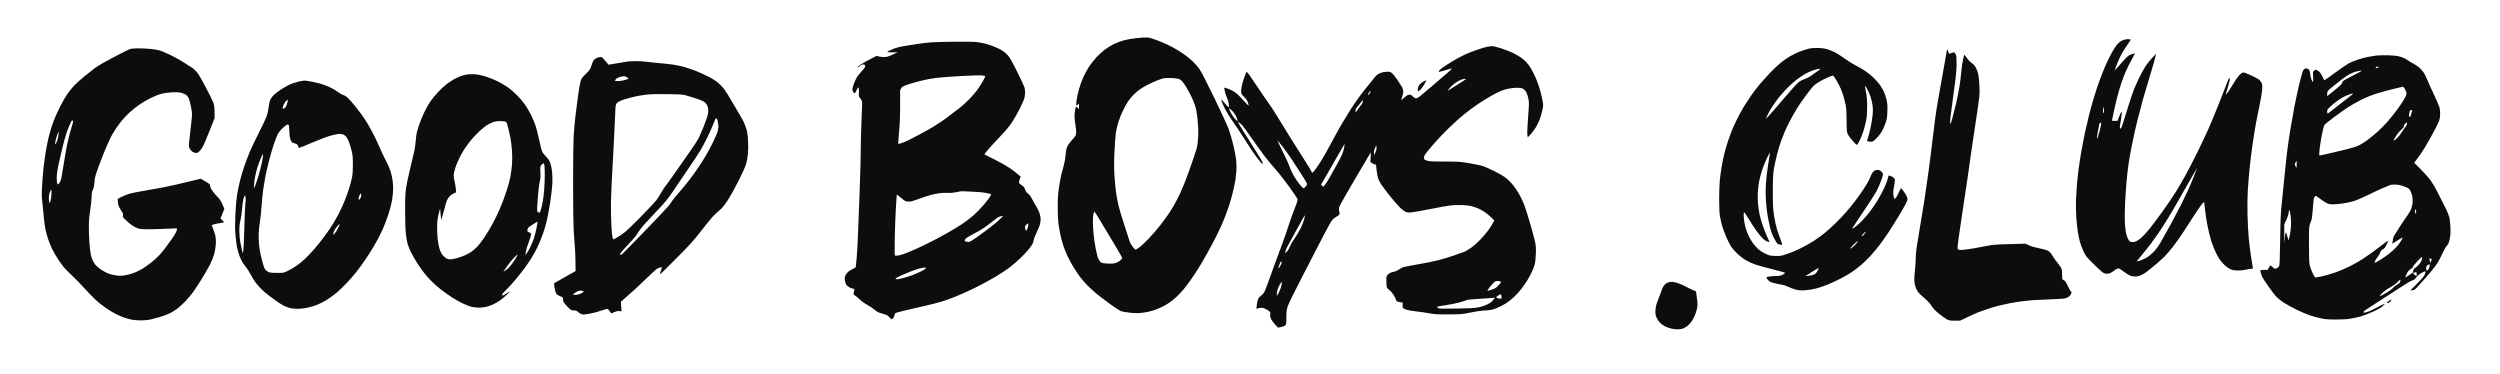 <svg width="247" height="37" viewBox="0 0 247 37" fill="none" xmlns="http://www.w3.org/2000/svg">
<path fill-rule="evenodd" clip-rule="evenodd" d="M209.966 3.902C209.83 3.931 209.634 4.009 209.531 4.076C209.427 4.143 209.254 4.299 209.147 4.422C209.039 4.545 208.797 4.928 208.61 5.272C208.423 5.617 208.148 6.182 207.999 6.53C207.851 6.876 207.605 7.494 207.454 7.901C207.302 8.308 207.055 9.049 206.904 9.547C206.754 10.045 206.531 10.848 206.408 11.33C206.287 11.813 206.099 12.615 205.993 13.114C205.887 13.611 205.724 14.45 205.633 14.979C205.541 15.507 205.418 16.309 205.359 16.762C205.301 17.215 205.228 17.893 205.198 18.271C205.168 18.648 205.129 19.314 205.11 19.752C205.092 20.189 205.103 20.943 205.134 21.425C205.166 21.908 205.23 22.538 205.276 22.825C205.321 23.111 205.41 23.555 205.473 23.812C205.535 24.068 205.697 24.513 205.833 24.8C206.062 25.286 206.129 25.37 206.829 26.068C207.241 26.48 207.665 26.868 207.771 26.932C207.877 26.996 208.043 27.049 208.142 27.049C208.239 27.049 208.387 27.022 208.471 26.99C208.554 26.958 208.751 26.834 208.91 26.716C209.121 26.558 209.234 26.508 209.335 26.528C209.41 26.543 209.626 26.677 209.815 26.825C210.003 26.973 210.269 27.146 210.405 27.208C210.552 27.275 210.767 27.321 210.94 27.322C211.115 27.323 211.33 27.278 211.488 27.208C211.631 27.145 211.86 27.017 211.996 26.923C212.131 26.83 212.539 26.505 212.901 26.202C213.263 25.898 213.708 25.499 213.889 25.314C214.07 25.129 214.427 24.711 214.684 24.383C214.94 24.056 215.373 23.45 215.644 23.036C215.916 22.622 216.396 21.88 216.711 21.388C217.027 20.895 217.391 20.363 217.521 20.205C217.734 19.944 217.759 19.928 217.781 20.04C217.795 20.108 217.833 20.447 217.865 20.794C217.898 21.141 218.009 21.845 218.112 22.358C218.216 22.871 218.379 23.525 218.474 23.812C218.57 24.098 218.735 24.531 218.841 24.772C218.948 25.014 219.127 25.359 219.241 25.54C219.355 25.721 219.58 25.995 219.74 26.149C219.901 26.302 220.132 26.477 220.253 26.538C220.374 26.599 220.546 26.667 220.637 26.689C220.727 26.71 220.986 26.726 221.213 26.724C221.439 26.722 221.76 26.683 221.926 26.638C222.092 26.593 222.314 26.557 222.42 26.557C222.609 26.558 222.611 26.555 222.568 26.378C222.544 26.279 222.465 25.791 222.392 25.293C222.319 24.795 222.22 23.98 222.172 23.483C222.124 22.985 222.071 21.948 222.053 21.179C222.033 20.335 222.046 19.376 222.085 18.765C222.12 18.206 222.199 17.256 222.26 16.652C222.321 16.049 222.444 15.037 222.534 14.403C222.623 13.769 222.771 12.831 222.863 12.318C222.955 11.805 223.13 10.928 223.251 10.37C223.372 9.812 223.484 9.133 223.501 8.861C223.527 8.467 223.515 8.331 223.443 8.189C223.393 8.091 223.297 7.958 223.229 7.894C223.161 7.829 222.859 7.659 222.557 7.517C222.255 7.374 221.916 7.229 221.803 7.195C221.613 7.138 221.581 7.145 221.391 7.29C221.278 7.376 221.071 7.617 220.933 7.825C220.794 8.032 220.56 8.408 220.411 8.659C220.264 8.91 220.083 9.17 220.011 9.235C219.885 9.349 219.88 9.349 219.918 9.246C219.94 9.185 220.044 8.852 220.149 8.505C220.253 8.158 220.326 7.843 220.309 7.805C220.293 7.767 220.262 7.736 220.239 7.736C220.216 7.736 220.127 7.927 220.041 8.161C219.954 8.396 219.6 9.303 219.253 10.178C218.906 11.053 218.425 12.214 218.184 12.757C217.942 13.3 217.439 14.362 217.065 15.116C216.692 15.87 216.161 16.895 215.885 17.393C215.608 17.89 215.175 18.631 214.921 19.039C214.667 19.446 214.084 20.3 213.625 20.936C213.167 21.573 212.594 22.336 212.352 22.632C212.111 22.928 211.777 23.293 211.612 23.443C211.445 23.593 211.217 23.762 211.104 23.819C210.991 23.875 210.824 23.922 210.734 23.922C210.643 23.922 210.52 23.897 210.46 23.867C210.399 23.837 210.297 23.707 210.233 23.579C210.169 23.451 210.084 23.185 210.043 22.989C210.003 22.793 209.954 22.311 209.934 21.919C209.914 21.527 209.926 20.663 209.961 19.999C209.995 19.335 210.061 18.384 210.106 17.887C210.152 17.389 210.238 16.636 210.299 16.213C210.359 15.791 210.518 14.902 210.652 14.238C210.785 13.574 211.02 12.525 211.173 11.906C211.326 11.288 211.563 10.387 211.699 9.904C211.834 9.421 212.091 8.557 212.269 7.984C212.447 7.41 212.693 6.583 212.815 6.146C212.937 5.708 213.031 5.343 213.024 5.334C213.016 5.325 212.841 5.498 212.634 5.718C212.427 5.938 212.135 6.303 211.985 6.53C211.835 6.756 211.556 7.262 211.365 7.654C211.174 8.047 210.932 8.59 210.827 8.861C210.721 9.133 210.498 9.787 210.33 10.315C210.163 10.843 209.926 11.602 209.803 12.002C209.631 12.566 209.563 12.723 209.499 12.702C209.436 12.681 209.424 12.62 209.449 12.441C209.467 12.313 209.516 11.998 209.559 11.742C209.601 11.485 209.636 11.213 209.637 11.138C209.637 11.005 209.635 11.004 209.56 11.111C209.517 11.171 209.422 11.381 209.349 11.577L209.214 11.934C208.664 11.96 208.65 11.954 208.675 11.838C208.69 11.77 208.791 11.295 208.9 10.782C209.008 10.269 209.207 9.466 209.341 8.999C209.476 8.531 209.699 7.864 209.837 7.517C209.976 7.17 210.196 6.676 210.327 6.42C210.457 6.163 210.652 5.799 210.759 5.611L210.953 5.268C210.719 5.323 210.59 5.362 210.514 5.389C210.439 5.417 210.303 5.496 210.213 5.564C210.122 5.632 209.801 5.976 209.499 6.329C209.198 6.683 208.944 6.971 208.937 6.97C208.929 6.969 208.989 6.789 209.068 6.571C209.148 6.352 209.286 6.012 209.375 5.816C209.463 5.62 209.63 5.299 209.745 5.103C209.86 4.907 210.092 4.555 210.261 4.321C210.43 4.087 210.538 3.896 210.501 3.895C210.463 3.895 210.383 3.885 210.322 3.873C210.262 3.861 210.101 3.874 209.966 3.902ZM207.812 10.603C207.839 10.541 207.858 10.615 207.868 10.809C207.877 10.975 207.858 11.136 207.826 11.166C207.787 11.203 207.77 11.139 207.77 10.96C207.771 10.816 207.789 10.656 207.812 10.603ZM207.414 12.249C207.43 12.181 207.48 12.126 207.525 12.126C207.57 12.126 207.606 12.169 207.605 12.222C207.605 12.275 207.525 12.62 207.427 12.99C207.33 13.36 207.231 13.662 207.209 13.662C207.186 13.662 207.168 13.631 207.168 13.594C207.168 13.556 207.216 13.265 207.276 12.949C207.336 12.632 207.398 12.317 207.414 12.249ZM216.221 18.067C216.684 17.246 217.065 16.582 217.067 16.591C217.069 16.6 216.932 16.963 216.762 17.398C216.592 17.832 216.336 18.447 216.193 18.765C216.05 19.081 215.747 19.711 215.521 20.164C215.294 20.616 214.813 21.53 214.452 22.194C214.091 22.857 213.644 23.657 213.458 23.971C213.239 24.341 212.984 24.68 212.733 24.931C212.519 25.145 212.198 25.399 212.019 25.494C211.84 25.589 211.564 25.706 211.406 25.754C211.247 25.802 211.118 25.829 211.118 25.815C211.118 25.799 211.33 25.534 211.591 25.225C211.851 24.915 212.286 24.366 212.558 24.004C212.829 23.642 213.28 23 213.559 22.578C213.839 22.155 214.363 21.303 214.724 20.685C215.084 20.066 215.758 18.888 216.221 18.067ZM178.72 4.806C178.509 4.853 178.102 4.983 177.815 5.096C177.528 5.207 177.088 5.422 176.836 5.571C176.583 5.721 176.188 5.995 175.958 6.18C175.727 6.365 175.267 6.797 174.935 7.14C174.603 7.484 174.126 8.012 173.875 8.313C173.624 8.615 173.266 9.078 173.079 9.342C172.893 9.606 172.573 10.088 172.369 10.411C172.165 10.736 171.828 11.347 171.621 11.769C171.414 12.192 171.176 12.71 171.093 12.921C171.009 13.133 170.845 13.589 170.727 13.936C170.61 14.283 170.442 14.864 170.353 15.226C170.265 15.588 170.143 16.192 170.083 16.57C170.022 16.947 169.945 17.527 169.912 17.859C169.879 18.191 169.853 19.018 169.853 19.697C169.854 20.569 169.88 21.076 169.942 21.425C169.989 21.697 170.087 22.117 170.16 22.358C170.233 22.599 170.406 23.069 170.546 23.401C170.685 23.733 170.906 24.164 171.036 24.361C171.167 24.557 171.457 24.89 171.682 25.101C171.908 25.313 172.288 25.596 172.526 25.731C172.764 25.867 173.182 26.053 173.453 26.146C173.725 26.239 174.496 26.449 175.168 26.613C175.843 26.778 176.38 26.936 176.37 26.967C176.359 26.997 176.242 27.078 176.109 27.146C175.935 27.236 175.775 27.27 175.538 27.269C175.357 27.268 175.054 27.287 174.865 27.309C174.648 27.335 174.522 27.376 174.522 27.419C174.523 27.457 174.603 27.575 174.702 27.682C174.859 27.852 174.948 27.892 175.456 28.01C175.773 28.084 176.087 28.145 176.156 28.146C176.223 28.146 176.458 28.232 176.677 28.337C176.895 28.442 177.235 28.569 177.431 28.618C177.697 28.686 177.926 28.701 178.336 28.678C178.664 28.661 179.106 28.59 179.434 28.503C179.735 28.423 180.254 28.247 180.586 28.11C180.918 27.974 181.473 27.718 181.82 27.541C182.167 27.364 182.661 27.079 182.918 26.908C183.174 26.737 183.579 26.433 183.818 26.233C184.057 26.033 184.473 25.635 184.743 25.348C185.012 25.061 185.437 24.555 185.687 24.224C185.937 23.892 186.331 23.336 186.562 22.989C186.794 22.642 187.304 21.827 187.696 21.179C188.168 20.396 188.419 19.925 188.441 19.779C188.468 19.605 188.444 19.503 188.328 19.286C188.247 19.135 188.099 18.913 187.999 18.792L187.816 18.573C187.369 19.511 187.283 19.639 187.211 19.628C187.137 19.617 187.104 19.535 187.071 19.285C187.037 19.035 187.054 18.814 187.139 18.367C187.219 17.945 187.236 17.745 187.197 17.667C187.167 17.607 187.043 17.508 186.923 17.448C186.802 17.387 186.672 17.337 186.635 17.337C186.594 17.337 186.538 17.479 186.498 17.68C186.46 17.871 186.287 18.317 186.11 18.682C185.933 19.044 185.644 19.575 185.466 19.862C185.288 20.148 184.966 20.617 184.751 20.904C184.535 21.191 184.149 21.635 183.892 21.892C183.636 22.148 183.318 22.419 183.185 22.493C182.956 22.62 182.949 22.622 183.027 22.51C183.072 22.447 183.576 21.694 184.147 20.84C184.718 19.985 185.273 19.125 185.379 18.929C185.486 18.733 185.68 18.301 185.809 17.969C185.939 17.637 186.045 17.309 186.045 17.242C186.045 17.174 185.971 17.044 185.88 16.954C185.752 16.826 185.667 16.789 185.496 16.789C185.334 16.789 185.232 16.829 185.108 16.94C185 17.036 184.881 17.245 184.779 17.516C184.685 17.763 184.43 18.224 184.17 18.614C183.923 18.983 183.535 19.533 183.307 19.834C183.079 20.136 182.679 20.63 182.419 20.932C182.158 21.233 181.664 21.752 181.32 22.085C180.976 22.417 180.498 22.848 180.257 23.04C180.015 23.233 179.558 23.564 179.242 23.774C178.925 23.984 178.332 24.32 177.925 24.52C177.517 24.721 176.9 24.98 176.553 25.095C175.958 25.293 175.891 25.304 175.374 25.285C174.874 25.265 174.787 25.245 174.4 25.059C174.166 24.947 173.848 24.737 173.693 24.594C173.538 24.45 173.306 24.185 173.176 24.004C173.047 23.823 172.853 23.489 172.745 23.263C172.638 23.037 172.499 22.654 172.438 22.413C172.376 22.172 172.311 21.777 172.291 21.535C172.272 21.294 172.272 21.053 172.292 21C172.319 20.928 172.442 21.09 172.773 21.631C173.017 22.031 173.368 22.568 173.553 22.825C173.738 23.081 174.002 23.404 174.138 23.542C174.281 23.686 174.478 23.821 174.606 23.861C174.726 23.899 174.829 23.922 174.833 23.912C174.838 23.902 174.735 23.672 174.603 23.401C174.472 23.129 174.266 22.61 174.146 22.248C174.026 21.886 173.889 21.399 173.841 21.165C173.794 20.931 173.728 20.486 173.695 20.177C173.661 19.861 173.651 19.362 173.672 19.039C173.692 18.722 173.744 18.253 173.786 17.996C173.83 17.74 173.964 17.221 174.085 16.844C174.206 16.467 174.439 15.887 174.602 15.555C174.776 15.202 174.89 15.02 174.876 15.116C174.863 15.207 174.778 15.737 174.688 16.296C174.597 16.854 174.499 17.681 174.47 18.134C174.437 18.652 174.437 19.261 174.47 19.779C174.498 20.232 174.572 20.899 174.634 21.261C174.695 21.623 174.81 22.178 174.888 22.495C174.974 22.846 175.118 23.239 175.256 23.502C175.381 23.738 175.526 23.978 175.579 24.036C175.632 24.094 175.718 24.141 175.771 24.142C175.824 24.142 175.925 24.161 175.996 24.183C176.125 24.223 176.124 24.22 175.923 23.675C175.811 23.373 175.65 22.916 175.566 22.66C175.481 22.403 175.354 21.811 175.283 21.343C175.17 20.601 175.154 20.294 175.154 18.929C175.155 17.683 175.175 17.237 175.255 16.735C175.31 16.387 175.45 15.733 175.565 15.281C175.681 14.828 175.861 14.223 175.967 13.936C176.072 13.649 176.248 13.205 176.358 12.949C176.469 12.692 176.702 12.211 176.876 11.879C177.05 11.547 177.35 11.02 177.545 10.708C177.738 10.396 178.14 9.816 178.436 9.419C178.733 9.022 179.042 8.627 179.122 8.542C179.203 8.456 179.429 8.279 179.626 8.149C179.822 8.019 180.217 7.811 180.504 7.688C180.79 7.566 181.055 7.464 181.093 7.464C181.131 7.463 181.296 7.691 181.459 7.97C181.623 8.249 181.83 8.662 181.919 8.889C182.008 9.115 182.119 9.436 182.166 9.602C182.213 9.768 182.294 10.101 182.345 10.343C182.416 10.67 182.441 11.068 182.445 11.906C182.451 12.944 182.46 13.05 182.571 13.278C182.637 13.414 182.853 13.704 183.051 13.923C183.249 14.141 183.436 14.32 183.466 14.32C183.496 14.32 183.62 14.116 183.742 13.868C183.864 13.619 184.036 13.18 184.124 12.894C184.212 12.607 184.328 12.151 184.381 11.879C184.45 11.525 184.476 11.136 184.473 10.507C184.47 9.847 184.44 9.486 184.353 9.053C184.29 8.736 184.249 8.471 184.263 8.464C184.278 8.456 184.373 8.604 184.475 8.793C184.577 8.981 184.723 9.309 184.799 9.52C184.875 9.731 184.967 10.114 185.002 10.37C185.051 10.723 185.052 10.983 185.005 11.44C184.97 11.772 184.881 12.315 184.807 12.647C184.733 12.979 184.623 13.405 184.563 13.594L184.454 13.936C184.807 14.026 184.911 14.02 185.03 13.97C185.12 13.931 185.318 13.761 185.469 13.593C185.62 13.424 185.823 13.155 185.921 12.994C186.02 12.833 186.179 12.48 186.274 12.208C186.428 11.774 186.452 11.628 186.472 11.001C186.491 10.41 186.475 10.206 186.38 9.808C186.316 9.543 186.18 9.161 186.078 8.957C185.977 8.753 185.787 8.451 185.657 8.285C185.527 8.119 185.259 7.826 185.061 7.634C184.863 7.442 184.503 7.154 184.262 6.995C184.02 6.836 183.613 6.601 183.356 6.473C183.1 6.345 182.606 6.036 182.259 5.787C181.912 5.538 181.492 5.266 181.326 5.183C181.16 5.101 180.852 4.972 180.641 4.899C180.357 4.8 180.105 4.759 179.681 4.743C179.286 4.727 178.983 4.748 178.72 4.806ZM179.104 6.958C179.346 6.874 179.623 6.805 179.722 6.805C179.893 6.804 179.884 6.816 179.488 7.092C179.261 7.25 178.971 7.455 178.843 7.547C178.715 7.64 178.45 7.768 178.254 7.833C178.019 7.91 177.804 8.033 177.623 8.192C177.472 8.324 176.815 9.06 176.163 9.827C175.51 10.593 174.861 11.344 174.465 11.769L174.552 11.55C174.6 11.429 174.728 11.17 174.839 10.974C174.949 10.777 175.149 10.456 175.283 10.261C175.418 10.064 175.678 9.719 175.862 9.494C176.046 9.268 176.408 8.873 176.666 8.616C176.925 8.358 177.32 8.011 177.544 7.843C177.769 7.674 178.113 7.441 178.309 7.324C178.505 7.206 178.863 7.041 179.104 6.958ZM184.123 23.06C184.226 22.96 184.329 22.879 184.353 22.879C184.376 22.879 184.316 22.978 184.219 23.098C184.122 23.218 184.024 23.317 184.001 23.317C183.978 23.318 183.954 23.301 183.948 23.279C183.942 23.259 184.021 23.16 184.123 23.06ZM183.129 24.172C183.321 23.976 183.506 23.829 183.54 23.847C183.578 23.867 183.455 24.027 183.235 24.244C183.032 24.444 182.847 24.59 182.823 24.569C182.8 24.547 182.937 24.369 183.129 24.172ZM179.036 26.853C179.371 26.639 179.659 26.472 179.676 26.481C179.693 26.491 179.646 26.616 179.571 26.76C179.479 26.935 179.37 27.052 179.242 27.113C179.136 27.164 178.898 27.226 178.712 27.25C178.527 27.276 178.387 27.283 178.402 27.268C178.417 27.253 178.703 27.066 179.036 26.853ZM192.337 5.062C192.321 5.16 192.157 6.092 191.972 7.133C191.788 8.174 191.565 9.421 191.477 9.904C191.389 10.387 191.255 11.251 191.179 11.824C191.103 12.398 191.001 13.224 190.953 13.662C190.905 14.099 190.817 14.815 190.758 15.253C190.7 15.691 190.589 16.53 190.514 17.119C190.438 17.707 190.265 18.904 190.129 19.779C189.993 20.655 189.745 22.173 189.578 23.154C189.338 24.553 189.273 25.061 189.273 25.513C189.274 25.829 189.236 26.397 189.19 26.775C189.144 27.159 189.121 27.611 189.139 27.803C189.157 27.992 189.226 28.288 189.292 28.462C189.376 28.683 189.502 28.867 189.717 29.079C189.885 29.245 190.156 29.492 190.319 29.628C190.482 29.763 190.723 30.041 190.854 30.245C191.027 30.513 191.232 30.726 191.6 31.02C191.879 31.242 192.218 31.483 192.354 31.554C192.563 31.664 192.681 31.683 193.122 31.684L193.644 31.685C194.749 31.157 195.206 30.951 195.372 30.885C195.537 30.82 195.957 30.67 196.304 30.552C196.651 30.434 197.17 30.278 197.457 30.206C197.743 30.134 198.237 30.024 198.554 29.963C198.871 29.901 199.402 29.814 199.734 29.77C200.065 29.726 200.559 29.675 200.831 29.657C201.102 29.639 201.929 29.6 202.669 29.571C203.894 29.522 204.034 29.507 204.256 29.395C204.411 29.316 204.535 29.201 204.598 29.079C204.693 28.892 204.693 28.884 204.591 28.777C204.534 28.717 204.409 28.495 204.314 28.284C204.22 28.072 204.101 27.853 204.05 27.797C203.999 27.74 203.909 27.676 203.848 27.653C203.75 27.617 203.738 27.561 203.736 27.125C203.734 26.76 203.708 26.589 203.632 26.445C203.577 26.34 203.414 26.117 203.271 25.952C203.128 25.785 202.932 25.514 202.834 25.348C202.737 25.182 202.617 25 202.567 24.945C202.517 24.889 202.39 24.799 202.285 24.745C202.179 24.692 201.808 24.594 201.462 24.528C201.092 24.458 200.683 24.34 200.474 24.243L200.118 24.076C197.767 24.123 197.071 24.163 196.716 24.221C196.414 24.27 195.933 24.358 195.646 24.417C195.359 24.477 194.829 24.569 194.467 24.622C194.104 24.676 193.721 24.707 193.616 24.691C193.437 24.664 193.423 24.648 193.408 24.443C193.399 24.322 193.577 23.014 193.803 21.535C194.029 20.057 194.301 18.242 194.408 17.503C194.515 16.763 194.688 15.541 194.792 14.787C194.897 14.032 195.096 12.699 195.235 11.824C195.374 10.949 195.515 9.949 195.549 9.602C195.594 9.14 195.594 8.758 195.55 8.176C195.506 7.6 195.454 7.281 195.361 7.024C195.291 6.827 195.176 6.593 195.106 6.502C195.036 6.412 194.876 6.267 194.75 6.181C194.624 6.095 194.457 5.922 194.38 5.797C194.302 5.672 194.196 5.532 194.144 5.487C194.092 5.442 194.051 5.417 194.053 5.432C194.054 5.447 194.006 5.657 193.945 5.899C193.884 6.14 193.81 6.659 193.779 7.051C193.749 7.443 193.663 8.135 193.588 8.587C193.512 9.04 193.367 9.768 193.265 10.206C193.163 10.643 192.998 11.297 192.898 11.66C192.738 12.242 192.713 12.299 192.674 12.153C192.643 12.04 192.737 11.226 192.968 9.575C193.247 7.572 193.306 7.025 193.309 6.365C193.313 5.767 193.294 5.525 193.232 5.388C193.187 5.289 193.112 5.195 193.067 5.181C193.022 5.167 192.892 5.193 192.779 5.239L192.574 5.323C192.446 4.983 192.399 4.884 192.388 4.884C192.376 4.884 192.353 4.964 192.337 5.062ZM234.765 5.49C234.538 5.518 234.156 5.581 233.914 5.63C233.673 5.679 233.265 5.789 233.009 5.874C232.752 5.959 232.382 6.102 232.186 6.191C231.989 6.28 231.348 6.711 230.759 7.147C230.171 7.585 229.671 7.933 229.648 7.922C229.625 7.911 229.549 7.771 229.478 7.613C229.408 7.455 229.288 7.251 229.213 7.161C229.139 7.07 229.005 6.966 228.917 6.931C228.776 6.874 228.741 6.88 228.629 6.986C228.51 7.097 228.503 7.134 228.535 7.517C228.553 7.743 228.553 7.978 228.534 8.039C228.504 8.13 228.48 8.108 228.387 7.901C228.326 7.765 228.26 7.496 228.242 7.303C228.214 7.017 228.183 6.932 228.071 6.845C227.976 6.77 227.888 6.748 227.783 6.771C227.68 6.793 227.599 6.869 227.53 7.01C227.473 7.123 227.302 7.746 227.148 8.395C226.995 9.044 226.781 10.044 226.673 10.617C226.564 11.191 226.391 12.165 226.289 12.784C226.187 13.403 226.04 14.415 225.963 15.034C225.886 15.652 225.761 16.825 225.686 17.64C225.61 18.454 225.495 19.59 225.431 20.164C225.338 21 225.308 21.699 225.28 23.702C225.251 25.789 225.232 26.218 225.163 26.32C225.118 26.387 225.025 26.468 224.957 26.499C224.889 26.529 224.803 26.556 224.765 26.556C224.728 26.557 224.623 26.482 224.532 26.391C224.442 26.299 224.349 26.224 224.327 26.225C224.303 26.226 224.229 26.324 224.162 26.445L224.038 26.664C223.342 26.665 223.301 26.677 223.323 26.761C223.336 26.814 223.364 26.931 223.385 27.022C223.406 27.112 223.466 27.272 223.518 27.378C223.571 27.484 223.83 27.879 224.094 28.256C224.358 28.633 224.688 29.075 224.827 29.238C224.967 29.4 225.303 29.681 225.575 29.861C225.846 30.042 226.439 30.37 226.891 30.592C227.344 30.813 227.949 31.07 228.236 31.163C228.522 31.257 229.004 31.386 229.305 31.451C229.747 31.545 230.041 31.568 230.814 31.568C231.486 31.568 231.93 31.54 232.296 31.473C232.582 31.421 232.996 31.33 233.215 31.271C233.433 31.212 233.963 31.009 234.391 30.821C234.964 30.569 235.237 30.416 235.42 30.242C235.631 30.043 235.648 30.012 235.533 30.043C235.457 30.062 235.161 30.205 234.875 30.361C234.589 30.515 234.219 30.697 234.052 30.763C233.886 30.829 233.694 30.885 233.626 30.886C233.558 30.888 233.503 30.865 233.503 30.835C233.503 30.805 233.583 30.721 233.681 30.649C233.779 30.577 234.402 30.174 235.066 29.752C235.73 29.331 236.686 28.711 237.192 28.374C237.698 28.038 238.21 27.738 238.331 27.707C238.472 27.672 238.584 27.599 238.646 27.503C238.699 27.421 238.816 27.285 238.907 27.202C238.997 27.118 239.195 26.988 239.346 26.911C239.497 26.834 239.628 26.791 239.638 26.814C239.648 26.838 239.626 26.956 239.588 27.076C239.538 27.239 239.343 27.476 238.829 27.997L238.139 28.698C238.492 28.693 238.568 28.643 238.814 28.378C238.974 28.205 239.348 27.793 239.644 27.46C239.94 27.129 240.358 26.622 240.574 26.336C240.84 25.98 241.053 25.613 241.241 25.184C241.396 24.831 241.612 24.444 241.729 24.306C241.905 24.099 241.956 23.982 242.035 23.593C242.108 23.236 242.123 22.963 242.102 22.44C242.087 22.063 242.035 21.613 241.985 21.439C241.936 21.265 241.799 20.92 241.679 20.671C241.559 20.422 241.355 20.02 241.226 19.779C241.097 19.537 240.885 19.117 240.755 18.846C240.625 18.575 240.361 18.131 240.167 17.859C239.974 17.588 239.525 17.077 239.169 16.725L238.523 16.084C239 15.461 239.302 15.015 239.503 14.691C239.703 14.366 240.098 13.675 240.38 13.155C240.662 12.634 240.937 12.085 240.989 11.934C241.045 11.773 241.087 11.488 241.089 11.248C241.091 10.991 241.056 10.723 240.994 10.535C240.94 10.369 240.691 9.801 240.441 9.273C240.191 8.745 239.908 8.115 239.812 7.874C239.716 7.633 239.547 7.301 239.437 7.136C239.326 6.972 239.113 6.74 238.962 6.622C238.811 6.504 238.564 6.345 238.413 6.27C238.262 6.195 238.065 6.078 237.974 6.01C237.884 5.942 237.711 5.837 237.59 5.775C237.469 5.713 237.222 5.622 237.041 5.572C236.836 5.516 236.422 5.474 235.944 5.46C235.522 5.449 234.991 5.462 234.765 5.49ZM234.717 6.648C234.704 6.608 234.766 6.585 234.881 6.586C235.057 6.588 235.061 6.592 234.957 6.67C234.896 6.714 234.822 6.742 234.792 6.731C234.762 6.72 234.728 6.682 234.717 6.648ZM232.872 7.048C233.053 7.009 233.232 6.975 233.269 6.973C233.307 6.97 233.338 6.981 233.338 6.996C233.338 7.011 232.906 7.246 232.378 7.517C231.522 7.957 231.418 8.026 231.418 8.148C231.418 8.257 231.269 8.409 230.691 8.888C230.291 9.22 229.951 9.492 229.936 9.492C229.921 9.492 229.915 9.381 229.923 9.246C229.936 9.009 229.955 8.983 230.389 8.622C230.638 8.414 231.076 8.066 231.363 7.848C231.649 7.629 232.032 7.376 232.213 7.285C232.394 7.194 232.691 7.087 232.872 7.048ZM236.465 8.789C236.963 8.669 237.389 8.569 237.412 8.566C237.434 8.562 237.507 8.64 237.573 8.738C237.639 8.836 237.715 9.002 237.742 9.108C237.784 9.275 237.764 9.351 237.593 9.684C237.485 9.896 237.168 10.381 236.889 10.763C236.611 11.146 236.158 11.713 235.883 12.025C235.609 12.337 235.152 12.796 234.868 13.045C234.585 13.293 234.156 13.646 233.914 13.828C233.673 14.011 233.302 14.246 233.091 14.351C232.879 14.456 232.412 14.612 232.049 14.699C231.687 14.786 230.891 14.977 230.282 15.124C229.672 15.27 229.161 15.378 229.146 15.363C229.132 15.348 229.145 15.076 229.175 14.759C229.206 14.442 229.305 13.8 229.398 13.333C229.489 12.865 229.604 12.423 229.654 12.35C229.704 12.277 230.115 11.941 230.567 11.602C231.02 11.263 231.649 10.817 231.966 10.61C232.283 10.403 232.863 10.071 233.256 9.873C233.689 9.653 234.281 9.412 234.765 9.259C235.202 9.119 235.967 8.908 236.465 8.789ZM232.071 9.345C232.266 9.278 232.439 9.236 232.456 9.249C232.473 9.262 232.475 9.282 232.46 9.293C232.445 9.304 231.902 9.731 231.253 10.241C230.604 10.752 230.042 11.187 230.005 11.209C229.956 11.237 229.932 11.19 229.923 11.048C229.91 10.87 229.941 10.817 230.202 10.568C230.363 10.414 230.627 10.189 230.788 10.069C230.95 9.948 231.225 9.762 231.399 9.657C231.573 9.551 231.875 9.411 232.071 9.345ZM238.054 11.097C238.099 10.922 238.141 10.864 238.223 10.864C238.297 10.864 238.324 10.894 238.309 10.96C238.297 11.013 238.254 11.174 238.213 11.318C238.172 11.463 238.114 11.572 238.084 11.561C238.054 11.55 238.021 11.494 238.011 11.436C238.002 11.378 238.021 11.225 238.054 11.097ZM237.646 12.206C237.73 12.131 237.808 12.071 237.819 12.071C237.83 12.071 237.826 12.151 237.809 12.249C237.792 12.347 237.71 12.502 237.625 12.592C237.541 12.683 237.388 12.901 237.284 13.078C237.181 13.255 236.979 13.508 236.836 13.641C236.692 13.773 236.55 13.882 236.52 13.882C236.486 13.882 236.489 13.835 236.528 13.758C236.563 13.69 236.683 13.499 236.794 13.333C236.905 13.167 237.105 12.937 237.238 12.822C237.371 12.707 237.486 12.589 237.494 12.562C237.501 12.533 237.504 12.472 237.501 12.425C237.496 12.378 237.562 12.28 237.646 12.206ZM226.891 15.884L226.908 16.049C226.918 16.139 226.918 16.299 226.891 16.597L226.795 16.419C226.704 16.249 226.704 16.232 226.795 16.062L226.891 15.884ZM236.136 18.288C236.256 18.242 236.473 18.221 236.712 18.235C236.97 18.248 237.245 18.312 237.549 18.428C237.954 18.582 238.015 18.624 238.134 18.833C238.206 18.961 238.296 19.214 238.332 19.395C238.37 19.58 238.384 19.862 238.365 20.04C238.346 20.213 238.282 20.485 238.223 20.644C238.164 20.802 237.997 21.092 237.852 21.288C237.706 21.484 237.362 21.991 237.088 22.413C236.814 22.835 236.553 23.255 236.508 23.346C236.462 23.436 236.409 23.64 236.356 24.086L236.863 23.76C237.142 23.581 237.377 23.445 237.384 23.458C237.392 23.471 237.33 23.61 237.247 23.765C237.164 23.921 236.946 24.211 236.762 24.41C236.578 24.609 236.245 24.912 236.021 25.083C235.798 25.255 235.393 25.534 235.121 25.704C234.85 25.873 234.621 25.986 234.614 25.954C234.606 25.923 234.641 25.816 234.69 25.719C234.74 25.62 234.852 25.454 234.938 25.348C235.024 25.242 235.128 25.058 235.169 24.937C235.223 24.779 235.294 24.694 235.422 24.635C235.555 24.574 235.648 24.458 235.786 24.182C235.888 23.978 235.959 23.799 235.944 23.785C235.929 23.769 235.577 24.022 235.162 24.346C234.748 24.671 234.062 25.167 233.64 25.45C233.217 25.733 232.526 26.132 232.104 26.337C231.681 26.542 231.051 26.808 230.705 26.927C230.357 27.046 229.789 27.211 229.443 27.292C229.095 27.373 228.781 27.425 228.743 27.409C228.705 27.392 228.59 27.199 228.485 26.98C228.381 26.762 228.258 26.435 228.21 26.253C228.142 25.988 228.125 25.579 228.125 24.155C228.126 22.526 228.134 22.365 228.233 22.125C228.292 21.981 228.366 21.766 228.396 21.645C228.428 21.524 228.478 21.067 228.507 20.63C228.537 20.192 228.577 19.76 228.595 19.67C228.613 19.579 228.663 19.462 228.706 19.409C228.779 19.319 228.806 19.329 229.1 19.55C229.273 19.68 229.563 19.877 229.744 19.987C230.045 20.17 230.109 20.187 230.485 20.188C230.711 20.189 231.156 20.151 231.473 20.103C231.789 20.055 232.258 19.956 232.515 19.882C232.771 19.808 233.401 19.541 233.914 19.287C234.427 19.034 235.094 18.723 235.395 18.594C235.697 18.467 236.03 18.329 236.136 18.288ZM226.127 20.986C226.156 20.748 226.178 20.688 226.208 20.767C226.231 20.827 226.28 21.099 226.317 21.371C226.359 21.676 226.37 22.063 226.347 22.386C226.326 22.672 226.273 23.08 226.227 23.291C226.182 23.502 226.134 23.687 226.121 23.702C226.108 23.717 226.086 23.692 226.073 23.648C226.059 23.602 226.007 23.417 225.956 23.236C225.87 22.93 225.859 22.917 225.81 23.044C225.779 23.119 225.735 23.428 225.711 23.73C225.675 24.192 225.67 24.109 225.688 22.139L225.888 21.727C226.012 21.473 226.104 21.189 226.127 20.986ZM238.632 20.721C238.658 20.701 238.686 20.685 238.696 20.685C238.707 20.685 238.715 20.784 238.715 20.904C238.715 21.032 238.692 21.112 238.66 21.096C238.63 21.081 238.601 20.999 238.596 20.913C238.591 20.827 238.607 20.741 238.632 20.721ZM238.865 25.779C239.198 25.43 239.293 25.356 239.308 25.437C239.319 25.494 239.289 25.639 239.243 25.76C239.197 25.88 239.041 26.092 238.896 26.229C238.751 26.366 238.592 26.503 238.543 26.531C238.494 26.559 238.434 26.669 238.369 26.967L238.569 26.926C238.77 26.884 238.77 26.884 238.77 27.076C238.77 27.182 238.751 27.268 238.728 27.267C238.706 27.267 238.613 27.193 238.358 26.941L238.084 27.136C237.933 27.244 237.766 27.355 237.713 27.382C237.623 27.43 237.622 27.421 237.702 27.227C237.75 27.114 237.831 26.948 237.884 26.857C237.936 26.767 238.07 26.643 238.18 26.583C238.291 26.522 238.394 26.417 238.411 26.349C238.427 26.282 238.631 26.025 238.865 25.779ZM240.029 25.616C240.017 25.55 240.045 25.534 240.146 25.554C240.276 25.58 240.277 25.584 240.196 25.792C240.114 26.003 240.114 26.003 240.079 25.854C240.06 25.772 240.038 25.665 240.029 25.616ZM239.812 26.226C239.872 26.166 239.954 26.116 239.994 26.116C240.044 26.116 240.059 26.172 240.044 26.295C240.031 26.392 239.986 26.528 239.944 26.596C239.901 26.664 239.83 26.72 239.785 26.72C239.727 26.72 239.702 26.662 239.702 26.528C239.702 26.409 239.744 26.294 239.812 26.226ZM236.873 27.872C237.09 27.646 237.147 27.61 237.164 27.69C237.175 27.745 237.146 27.845 237.099 27.913C237.052 27.981 236.915 28.086 236.795 28.146C236.674 28.207 236.563 28.287 236.55 28.325C236.536 28.362 236.394 28.496 236.234 28.622C236.075 28.747 235.749 28.954 235.51 29.082C235.181 29.258 235.09 29.289 235.133 29.211C235.164 29.153 235.311 28.995 235.46 28.86C235.608 28.724 235.926 28.509 236.166 28.383C236.427 28.246 236.711 28.04 236.873 27.872ZM164.949 27.869C164.859 27.89 164.735 27.933 164.675 27.965C164.615 27.997 164.497 28.099 164.414 28.194C164.332 28.288 164.229 28.483 164.187 28.626C164.145 28.77 163.992 29.183 163.847 29.545C163.63 30.088 163.58 30.281 163.56 30.643C163.539 31.022 163.554 31.122 163.669 31.383C163.743 31.549 163.895 31.777 164.006 31.891C164.118 32.004 164.332 32.158 164.483 32.234C164.634 32.309 164.899 32.408 165.073 32.453C165.246 32.499 165.536 32.536 165.718 32.537C165.899 32.537 166.133 32.508 166.239 32.473C166.344 32.437 166.53 32.339 166.65 32.254C166.771 32.169 166.961 31.981 167.073 31.837C167.185 31.693 167.35 31.403 167.439 31.191C167.529 30.98 167.632 30.659 167.67 30.478C167.725 30.215 167.725 30.034 167.67 29.573C167.633 29.256 167.591 28.941 167.579 28.873C167.563 28.793 167.503 28.738 167.405 28.715C167.322 28.697 167.032 28.562 166.76 28.417C166.488 28.271 166.105 28.093 165.91 28.02C165.713 27.947 165.454 27.874 165.333 27.858C165.213 27.843 165.04 27.847 164.949 27.869ZM235.98 29.756C235.795 29.89 235.764 29.933 235.843 29.946C235.899 29.955 236 29.924 236.068 29.877C236.136 29.83 236.211 29.743 236.237 29.683C236.262 29.622 236.268 29.575 236.25 29.577C236.233 29.579 236.111 29.66 235.98 29.756Z" fill="#0F0C0C"/>
<path fill-rule="evenodd" clip-rule="evenodd" d="M112.308 3.763C111.9 3.807 111.332 3.905 111.046 3.982C110.759 4.058 110.315 4.224 110.058 4.35C109.802 4.476 109.407 4.717 109.18 4.887C108.954 5.056 108.584 5.389 108.356 5.628C108.129 5.867 107.796 6.284 107.616 6.556C107.436 6.827 107.173 7.309 107.032 7.626C106.89 7.942 106.702 8.461 106.613 8.778C106.523 9.094 106.416 9.581 106.375 9.858C106.334 10.135 106.318 10.382 106.341 10.407C106.363 10.431 106.432 10.402 106.494 10.341L106.606 10.232L106.605 10.78C106.39 10.568 106.317 10.518 106.303 10.534C106.289 10.548 106.251 10.697 106.219 10.863C106.188 11.028 106.163 11.325 106.164 11.521C106.166 11.717 106.202 12.075 106.246 12.317C106.29 12.558 106.326 12.873 106.326 13.016C106.327 13.159 106.299 13.332 106.264 13.4C106.23 13.468 106.063 13.672 105.894 13.853C105.725 14.034 105.528 14.306 105.458 14.456C105.366 14.653 105.316 14.893 105.282 15.307C105.257 15.624 105.174 16.092 105.098 16.349C105.023 16.605 104.912 17.025 104.852 17.282C104.792 17.538 104.689 18.107 104.623 18.544C104.532 19.154 104.504 19.594 104.503 20.437C104.502 21.04 104.53 21.756 104.565 22.028C104.6 22.299 104.68 22.78 104.744 23.098C104.806 23.415 104.939 23.921 105.04 24.222C105.141 24.524 105.32 24.98 105.438 25.237C105.556 25.494 105.813 25.975 106.01 26.307C106.207 26.639 106.517 27.108 106.699 27.349C106.881 27.591 107.211 27.971 107.433 28.194C107.655 28.418 108.034 28.766 108.275 28.968C108.517 29.171 109.122 29.636 109.619 30.002C110.118 30.368 110.635 30.704 110.772 30.751C110.907 30.796 111.315 30.863 111.677 30.899C112.191 30.95 112.461 30.95 112.911 30.897C113.238 30.859 113.695 30.759 113.967 30.667C114.231 30.577 114.639 30.408 114.873 30.291C115.106 30.173 115.446 29.968 115.627 29.834C115.808 29.7 116.102 29.456 116.279 29.293C116.457 29.129 116.755 28.81 116.942 28.584C117.129 28.357 117.454 27.926 117.665 27.624C117.876 27.322 118.219 26.804 118.426 26.472C118.633 26.14 119.009 25.498 119.261 25.045C119.513 24.593 119.926 23.815 120.179 23.317C120.431 22.819 120.766 22.091 120.924 21.698C121.081 21.306 121.307 20.689 121.427 20.327C121.546 19.965 121.726 19.323 121.827 18.9C121.928 18.478 122.036 17.947 122.068 17.721C122.098 17.494 122.139 17.099 122.158 16.843C122.177 16.586 122.165 16.118 122.132 15.801C122.099 15.483 121.975 14.829 121.856 14.347C121.737 13.864 121.541 13.185 121.422 12.838C121.295 12.471 120.691 11.15 119.979 9.683C119.171 8.019 118.658 7.029 118.472 6.775C118.318 6.564 118.045 6.255 117.868 6.09C117.691 5.923 117.398 5.674 117.217 5.534C117.037 5.394 116.654 5.137 116.368 4.962C116.081 4.787 115.637 4.545 115.38 4.425C115.123 4.305 114.63 4.098 114.283 3.965C113.896 3.816 113.536 3.715 113.35 3.703C113.184 3.692 112.715 3.719 112.308 3.763ZM114.969 7.733C115.089 7.706 115.441 7.697 115.751 7.71C116.06 7.724 116.381 7.762 116.464 7.794C116.547 7.826 116.685 7.919 116.77 7.999C116.857 8.081 117.051 8.357 117.202 8.613C117.354 8.87 117.574 9.271 117.691 9.505C117.808 9.739 117.976 10.146 118.063 10.41C118.176 10.75 118.25 11.148 118.317 11.768C118.383 12.38 118.403 12.879 118.383 13.414C118.367 13.836 118.315 14.342 118.267 14.539C118.219 14.735 117.981 15.463 117.738 16.157C117.495 16.851 117.159 17.765 116.991 18.187C116.823 18.61 116.509 19.3 116.294 19.721C116.078 20.142 115.729 20.739 115.517 21.047C115.306 21.355 114.898 21.91 114.612 22.281C114.326 22.652 113.795 23.262 113.432 23.635C113.07 24.009 112.645 24.399 112.486 24.502C112.328 24.605 112.179 24.679 112.157 24.668C112.134 24.656 112.013 24.514 111.887 24.352C111.762 24.19 111.63 23.946 111.595 23.811C111.559 23.675 111.337 22.983 111.102 22.275C110.867 21.565 110.608 20.714 110.526 20.382C110.445 20.05 110.331 19.457 110.273 19.065C110.216 18.673 110.141 17.895 110.107 17.337C110.061 16.57 110.062 15.986 110.111 14.95C110.147 14.196 110.21 13.356 110.25 13.085C110.291 12.813 110.413 12.319 110.52 11.988C110.628 11.655 110.834 11.149 110.978 10.863C111.123 10.576 111.338 10.193 111.457 10.012C111.575 9.831 111.822 9.534 112.004 9.353C112.186 9.171 112.483 8.921 112.664 8.798C112.845 8.674 113.197 8.471 113.446 8.346C113.695 8.222 114.09 8.043 114.324 7.95C114.558 7.857 114.848 7.759 114.969 7.733ZM108.036 21.109C108.07 20.996 108.111 20.903 108.128 20.903C108.145 20.903 108.349 21.218 108.58 21.602C108.812 21.987 109.424 23.005 109.939 23.866C110.456 24.725 110.879 25.454 110.881 25.484C110.882 25.514 110.815 25.604 110.731 25.684C110.648 25.763 110.505 25.865 110.415 25.91C110.324 25.955 110.139 26.01 110.003 26.033C109.868 26.055 109.547 26.054 109.29 26.032C108.861 25.995 108.812 25.978 108.67 25.82C108.586 25.726 108.482 25.525 108.44 25.374C108.398 25.224 108.311 24.841 108.247 24.524C108.184 24.207 108.096 23.614 108.053 23.207C108.01 22.8 107.975 22.208 107.975 21.89C107.975 21.573 108.003 21.222 108.036 21.109ZM92.118 4.176C91.771 4.201 91.215 4.26 90.883 4.308C90.551 4.356 89.915 4.456 89.47 4.529C88.875 4.628 88.527 4.718 88.154 4.873C87.874 4.988 87.658 5.105 87.674 5.133C87.689 5.161 87.923 5.179 88.195 5.173L88.689 5.163C87.98 5.513 87.694 5.61 87.509 5.631C87.329 5.652 87.086 5.637 86.906 5.594L86.604 5.523C85.71 5.972 85.328 6.186 85.177 6.288C85.026 6.39 84.854 6.511 84.793 6.555C84.733 6.6 84.702 6.65 84.725 6.665C84.747 6.68 84.846 6.62 84.944 6.531C85.048 6.436 85.186 6.368 85.273 6.366C85.356 6.365 85.439 6.395 85.458 6.432C85.477 6.47 85.477 6.556 85.458 6.624C85.439 6.692 85.274 6.902 85.09 7.091C84.906 7.28 84.681 7.582 84.589 7.763C84.496 7.944 84.375 8.228 84.318 8.394C84.262 8.56 84.216 8.757 84.216 8.833C84.216 8.908 84.253 9.025 84.299 9.093C84.344 9.161 84.406 9.217 84.437 9.217C84.467 9.217 84.557 9.075 84.637 8.901C84.766 8.622 84.789 8.598 84.838 8.696C84.867 8.756 84.879 8.966 84.863 9.162C84.835 9.5 84.843 9.53 85.005 9.73C85.169 9.931 85.177 9.964 85.175 10.416C85.174 10.677 85.144 11.47 85.108 12.18C85.072 12.888 85.042 14.074 85.042 14.813C85.041 15.552 84.993 17.367 84.934 18.846C84.875 20.324 84.8 22.287 84.767 23.207C84.734 24.128 84.672 25.202 84.629 25.594C84.585 25.986 84.549 26.338 84.548 26.376C84.547 26.413 84.429 26.496 84.286 26.559C84.142 26.622 83.939 26.742 83.833 26.825C83.727 26.908 83.594 27.073 83.538 27.19C83.458 27.355 83.442 27.468 83.47 27.679C83.49 27.83 83.552 28.027 83.608 28.118C83.663 28.208 83.818 28.338 83.949 28.405C84.082 28.473 84.245 28.528 84.313 28.529C84.429 28.529 84.433 28.542 84.383 28.735C84.354 28.848 84.329 28.984 84.328 29.037C84.327 29.089 84.37 29.145 84.423 29.159C84.475 29.174 84.68 29.341 84.877 29.529C85.081 29.726 85.434 29.984 85.7 30.13C85.955 30.27 86.288 30.494 86.439 30.625C86.65 30.809 86.802 30.887 87.097 30.963C87.309 31.018 87.55 31.097 87.632 31.14C87.715 31.182 87.827 31.281 87.879 31.357C87.932 31.434 88.013 31.508 88.058 31.523C88.103 31.536 88.184 31.504 88.239 31.451C88.293 31.398 88.355 31.261 88.376 31.147C88.407 30.98 88.445 30.93 88.579 30.889C88.669 30.861 88.99 30.777 89.292 30.702C89.594 30.627 90.409 30.438 91.103 30.283C91.797 30.127 92.649 29.914 92.995 29.809C93.342 29.704 93.997 29.469 94.449 29.287C94.902 29.106 95.766 28.714 96.37 28.417C96.973 28.119 97.862 27.639 98.345 27.35C98.828 27.061 99.456 26.646 99.74 26.428C100.025 26.211 100.494 25.808 100.782 25.534C101.072 25.259 101.446 24.864 101.616 24.656C101.786 24.447 101.965 24.197 102.014 24.099C102.063 24.001 102.119 23.816 102.139 23.687C102.158 23.559 102.293 23.219 102.437 22.933C102.581 22.646 102.725 22.282 102.757 22.124C102.79 21.965 102.816 21.737 102.816 21.616C102.816 21.495 102.764 21.243 102.7 21.054C102.637 20.865 102.501 20.581 102.399 20.423C102.297 20.264 102.135 19.981 102.041 19.792C101.946 19.603 101.82 19.387 101.761 19.312C101.702 19.236 101.588 19.131 101.508 19.078C101.418 19.018 101.331 18.882 101.28 18.721C101.214 18.511 101.149 18.43 100.94 18.297C100.78 18.194 100.681 18.091 100.678 18.023C100.676 17.962 100.712 17.808 100.758 17.68L100.841 17.447C100.394 17.054 100.018 16.774 99.716 16.573C99.415 16.371 98.748 15.997 98.235 15.742C97.722 15.488 97.29 15.274 97.275 15.267C97.26 15.26 97.291 15.192 97.344 15.116C97.396 15.04 97.691 14.7 97.997 14.36C98.304 14.021 98.794 13.496 99.086 13.194C99.393 12.877 99.776 12.403 99.995 12.07C100.202 11.753 100.546 11.148 100.76 10.726C100.974 10.303 101.178 9.828 101.214 9.669C101.25 9.511 101.28 9.264 101.279 9.121C101.279 8.978 101.253 8.761 101.221 8.641C101.188 8.52 100.853 7.804 100.476 7.05C99.881 5.862 99.748 5.636 99.478 5.363C99.267 5.149 99.027 4.98 98.729 4.834C98.487 4.716 98.105 4.554 97.878 4.474C97.652 4.394 97.226 4.28 96.932 4.221C96.46 4.127 96.183 4.116 94.573 4.122C93.569 4.126 92.464 4.151 92.118 4.176ZM94.833 7.519C95.799 7.464 96.737 7.431 96.918 7.445C97.099 7.458 97.278 7.48 97.316 7.493C97.364 7.509 97.323 7.63 97.184 7.886C97.074 8.09 96.834 8.479 96.651 8.75C96.457 9.038 96.054 9.509 95.686 9.877C95.338 10.226 94.88 10.631 94.669 10.778C94.458 10.924 94.112 11.185 93.901 11.357C93.689 11.529 93.258 11.842 92.941 12.054C92.624 12.266 92.118 12.582 91.816 12.756C91.514 12.931 90.773 13.329 90.17 13.64C89.508 13.982 89.007 14.208 88.743 14.21L88.784 13.537C88.805 13.168 88.848 12.643 88.879 12.371C88.909 12.1 88.933 11.261 88.932 10.506C88.931 9.752 88.932 9.066 88.933 8.984C88.934 8.901 88.998 8.759 89.073 8.668C89.181 8.539 89.341 8.461 89.827 8.307C90.167 8.199 90.74 8.039 91.103 7.953C91.465 7.866 92.057 7.756 92.419 7.707C92.781 7.659 93.868 7.574 94.833 7.519ZM94.888 18.907C94.979 18.894 95.201 18.893 95.382 18.905C95.563 18.917 96.032 18.94 96.424 18.957C96.817 18.975 97.311 19.029 97.522 19.079C97.733 19.129 97.912 19.176 97.919 19.186C97.927 19.195 97.887 19.295 97.829 19.408C97.772 19.521 97.488 19.891 97.198 20.231C96.908 20.57 96.443 21.048 96.164 21.291C95.885 21.535 95.385 21.916 95.053 22.137C94.721 22.358 94.005 22.79 93.462 23.095C92.919 23.4 92.055 23.856 91.541 24.107C91.029 24.358 90.276 24.702 89.868 24.871C89.46 25.041 88.985 25.204 88.812 25.236C88.639 25.267 88.468 25.273 88.431 25.251C88.382 25.22 88.376 24.772 88.405 23.399C88.426 22.404 88.478 21.058 88.521 20.409C88.564 19.76 88.601 19.224 88.603 19.216C88.605 19.208 88.748 19.322 88.922 19.468C89.095 19.614 89.299 19.776 89.374 19.826C89.457 19.883 89.621 19.92 89.786 19.921C89.979 19.922 90.255 19.85 90.719 19.676C91.081 19.541 91.587 19.368 91.843 19.293C92.1 19.218 92.532 19.127 92.803 19.091C93.075 19.054 93.458 19.038 93.654 19.055C93.869 19.073 94.152 19.055 94.367 19.008C94.563 18.966 94.798 18.921 94.888 18.907ZM98.18 21.785C98.629 21.427 98.764 21.347 99.113 21.346L98.644 21.797C98.386 22.044 97.645 22.625 96.998 23.087C95.863 23.897 95.813 23.926 95.602 23.898C95.481 23.881 95.357 23.843 95.327 23.812C95.29 23.775 95.31 23.706 95.386 23.605C95.453 23.517 95.772 23.317 96.154 23.124C96.514 22.942 96.994 22.666 97.22 22.509C97.447 22.352 97.878 22.026 98.18 21.785ZM101.573 22.049L101.594 22.175C101.606 22.245 101.571 22.421 101.516 22.565C101.427 22.802 101.41 22.819 101.347 22.73C101.31 22.676 101.273 22.564 101.267 22.483C101.26 22.379 101.305 22.291 101.415 22.191L101.573 22.049ZM90.581 26.601C90.838 26.517 91.159 26.447 91.294 26.444C91.521 26.44 91.534 26.447 91.459 26.532C91.414 26.582 91.204 26.71 90.992 26.815C90.781 26.921 90.423 27.079 90.197 27.167C89.971 27.255 89.551 27.388 89.264 27.463C88.978 27.538 88.688 27.598 88.62 27.598C88.552 27.597 88.487 27.566 88.475 27.528C88.461 27.485 88.755 27.331 89.284 27.107C89.741 26.912 90.325 26.685 90.581 26.601ZM146.982 4.608C146.846 4.63 146.402 4.761 145.994 4.898C145.587 5.036 145.006 5.263 144.705 5.404C144.403 5.544 143.872 5.829 143.525 6.037C143.178 6.246 142.749 6.522 142.57 6.651C142.392 6.78 142.219 6.927 142.186 6.979C142.154 7.03 142.139 7.084 142.153 7.098C142.169 7.112 142.465 7.039 142.812 6.936C143.159 6.832 143.449 6.754 143.458 6.762C143.466 6.769 143.353 6.887 143.209 7.023C143.064 7.158 142.49 7.652 141.935 8.12C141.379 8.588 140.732 9.137 140.497 9.341C140.195 9.601 140.024 9.711 139.918 9.712C139.826 9.713 139.714 9.658 139.63 9.57C139.555 9.491 139.45 9.404 139.397 9.376C139.338 9.346 139.231 9.348 139.122 9.381C139.025 9.41 138.845 9.534 138.724 9.656C138.604 9.778 138.487 9.877 138.464 9.876C138.441 9.876 138.473 9.734 138.534 9.56C138.594 9.386 138.644 9.152 138.643 9.039C138.643 8.925 138.593 8.741 138.532 8.628C138.471 8.514 138.255 8.175 138.052 7.873C137.849 7.572 137.596 7.267 137.49 7.196C137.319 7.08 137.257 7.07 136.914 7.098C136.667 7.119 136.433 7.179 136.256 7.267C136.076 7.357 135.915 7.497 135.789 7.672C135.684 7.819 135.391 8.184 135.14 8.482C134.888 8.781 134.477 9.309 134.228 9.656C133.978 10.003 133.601 10.559 133.391 10.891C133.18 11.223 132.79 11.865 132.525 12.317C132.26 12.77 131.797 13.609 131.496 14.183C131.194 14.756 130.753 15.533 130.515 15.911C130.277 16.288 129.996 16.701 129.891 16.83C129.786 16.958 129.681 17.064 129.658 17.065C129.636 17.066 129.568 16.96 129.508 16.831C129.447 16.702 129.203 16.3 128.964 15.938C128.725 15.576 128.046 14.502 127.455 13.552C126.864 12.601 126.225 11.564 126.035 11.247C125.846 10.93 125.518 10.436 125.307 10.15C125.097 9.863 124.541 9.048 124.072 8.34C123.547 7.545 123.202 7.071 123.172 7.105C123.145 7.135 123.069 7.295 123.003 7.462C122.937 7.627 122.824 7.973 122.752 8.23C122.68 8.486 122.622 8.826 122.622 8.984C122.622 9.258 122.636 9.286 122.91 9.561C123.099 9.75 123.231 9.943 123.294 10.123C123.346 10.274 123.377 10.409 123.361 10.424C123.345 10.439 123.215 10.317 123.073 10.154C122.931 9.99 122.648 9.688 122.443 9.482C122.181 9.216 121.958 9.052 121.675 8.916C121.457 8.811 121.203 8.711 121.113 8.694L120.948 8.663C121.017 9.114 121.112 9.405 121.204 9.601C121.296 9.797 121.387 10.1 121.406 10.274C121.429 10.472 121.422 10.589 121.387 10.589C121.357 10.588 121.209 10.438 121.058 10.255C120.907 10.072 120.752 9.893 120.714 9.858C120.656 9.805 120.654 9.834 120.704 10.013C120.738 10.134 120.876 10.455 121.01 10.726C121.145 10.998 121.489 11.553 121.776 11.961C122.063 12.368 122.499 13.022 122.745 13.415C122.991 13.807 123.381 14.411 123.612 14.759C123.843 15.105 124.19 15.587 124.383 15.829C124.674 16.192 124.737 16.246 124.748 16.144C124.755 16.076 124.679 15.89 124.577 15.732C124.476 15.574 124.127 15.012 123.802 14.484C123.477 13.956 123.095 13.351 122.953 13.14C122.811 12.929 122.599 12.583 122.481 12.372L122.267 11.988C122.521 12.168 122.669 12.303 122.76 12.405C122.851 12.508 123.269 13.085 123.689 13.689C124.109 14.292 124.669 15.07 124.932 15.417C125.196 15.764 125.688 16.356 126.026 16.734C126.363 17.111 126.974 17.889 127.384 18.462C127.793 19.035 128.153 19.566 128.183 19.642C128.228 19.755 128.178 19.927 127.892 20.657C127.702 21.139 127.426 21.917 127.278 22.385C127.129 22.852 126.896 23.532 126.759 23.894C126.622 24.256 126.306 25.107 126.057 25.786C125.808 26.465 125.486 27.354 125.341 27.762C125.197 28.169 125.022 28.626 124.952 28.777C124.871 28.953 124.75 29.101 124.616 29.192C124.5 29.269 124.363 29.417 124.312 29.521C124.261 29.624 124.199 29.888 124.174 30.107L124.131 30.504C124.471 30.411 124.656 30.398 124.761 30.416C124.867 30.435 125.084 30.536 125.242 30.641C125.521 30.828 125.529 30.84 125.497 31.04C125.474 31.183 125.497 31.321 125.572 31.492C125.632 31.628 125.813 31.882 125.975 32.057L126.27 32.376C126.738 32.284 126.923 32.208 126.983 32.147C127.082 32.049 127.094 31.963 127.095 31.34C127.097 30.721 127.115 30.591 127.25 30.203C127.333 29.962 127.94 28.727 128.598 27.46C129.256 26.192 130.167 24.427 130.623 23.537C131.13 22.544 131.525 21.839 131.645 21.713C131.752 21.599 131.938 21.458 132.058 21.397C132.179 21.337 132.301 21.244 132.328 21.192C132.36 21.131 132.356 21.013 132.318 20.876C132.273 20.714 132.274 20.599 132.321 20.437C132.355 20.317 133.047 19.094 133.857 17.721C134.668 16.348 135.36 15.176 135.395 15.115C135.444 15.03 135.45 15.114 135.423 15.499L135.388 15.993C135.636 16.187 135.763 16.243 135.83 16.242C135.898 16.241 135.954 16.271 135.954 16.309C135.954 16.346 135.98 16.587 136.011 16.843C136.042 17.1 136.102 17.433 136.145 17.584C136.189 17.735 136.339 18.031 136.48 18.243C136.62 18.454 137.013 18.972 137.352 19.395C137.691 19.817 138.126 20.318 138.32 20.508C138.512 20.698 138.768 20.891 138.889 20.938C139.017 20.987 139.2 21.012 139.328 20.997C139.449 20.983 139.794 20.931 140.096 20.882C140.398 20.833 141.126 20.696 141.715 20.576C142.303 20.457 143.031 20.33 143.333 20.294C143.65 20.257 144.149 20.244 144.513 20.262C144.86 20.28 145.242 20.323 145.363 20.356C145.484 20.39 145.731 20.471 145.912 20.537C146.093 20.602 146.414 20.767 146.625 20.906C146.836 21.044 147.151 21.297 147.324 21.469L147.64 21.781C147.405 22.227 147.189 22.555 147.008 22.796C146.828 23.038 146.471 23.453 146.214 23.719C145.957 23.985 145.574 24.322 145.363 24.466C145.152 24.611 144.905 24.767 144.814 24.813C144.724 24.859 144.243 25.036 143.745 25.208C143.247 25.379 142.518 25.603 142.126 25.706C141.734 25.809 140.808 25.994 140.069 26.119C139.33 26.243 138.65 26.38 138.56 26.422C138.469 26.465 138.309 26.563 138.203 26.64C138.098 26.716 137.925 26.8 137.819 26.826C137.714 26.851 137.553 26.89 137.463 26.911C137.372 26.933 137.224 27.027 137.133 27.122C136.972 27.29 136.967 27.31 136.974 27.789C136.978 28.061 136.996 28.332 137.016 28.392C137.035 28.453 137.14 28.564 137.248 28.639C137.357 28.715 137.528 28.9 137.629 29.051C137.731 29.202 137.852 29.43 137.899 29.558C137.98 29.782 137.997 29.794 138.286 29.846L138.587 29.901C138.576 30.22 138.576 30.343 138.58 30.381C138.584 30.419 138.705 30.5 138.848 30.562C139.011 30.632 139.387 30.705 139.849 30.757C140.257 30.802 140.874 30.891 141.221 30.955C141.764 31.055 142.036 31.069 143.168 31.061C144.417 31.052 144.526 31.043 145.253 30.883C145.729 30.779 146.283 30.699 146.707 30.675C147.325 30.639 147.442 30.614 147.887 30.431C148.158 30.319 148.553 30.119 148.765 29.987C148.976 29.855 149.332 29.578 149.555 29.372C149.779 29.165 150.114 28.799 150.3 28.557C150.486 28.316 150.752 27.933 150.892 27.707C151.031 27.48 151.232 27.11 151.338 26.884C151.445 26.657 151.573 26.324 151.623 26.143C151.675 25.954 151.725 25.51 151.741 25.101C151.761 24.555 151.745 24.277 151.672 23.921C151.62 23.664 151.394 22.825 151.169 22.056C150.945 21.286 150.674 20.434 150.566 20.163C150.459 19.891 150.245 19.447 150.09 19.175C149.936 18.904 149.67 18.509 149.5 18.297C149.33 18.086 149.034 17.783 148.841 17.624C148.624 17.444 148.158 17.167 147.613 16.895C147.091 16.633 146.568 16.414 146.323 16.353C146.097 16.297 145.529 16.186 145.061 16.107C144.292 15.976 144.07 15.962 142.73 15.96C141.493 15.958 141.203 15.942 140.974 15.865C140.726 15.782 140.698 15.757 140.686 15.595C140.675 15.451 140.732 15.341 140.984 15.019C141.156 14.8 141.536 14.35 141.828 14.018C142.121 13.686 142.727 13.056 143.176 12.619C143.625 12.181 144.3 11.576 144.678 11.274C145.055 10.972 145.659 10.526 146.021 10.282C146.384 10.039 146.976 9.672 147.338 9.465C147.7 9.26 148.157 9.031 148.353 8.957C148.55 8.883 148.889 8.788 149.108 8.746C149.326 8.703 149.678 8.669 149.889 8.669C150.121 8.669 150.339 8.701 150.438 8.751C150.529 8.796 150.653 8.901 150.715 8.984C150.776 9.067 150.863 9.246 150.907 9.382C150.952 9.517 151.011 9.764 151.038 9.931C151.074 10.146 151.056 10.63 150.975 11.631C150.907 12.481 150.878 13.138 150.903 13.305L150.943 13.579C151.383 13.111 151.612 12.803 151.735 12.591C151.858 12.38 152.024 12.047 152.102 11.851C152.18 11.654 152.299 11.259 152.365 10.973C152.476 10.498 152.481 10.415 152.42 10.04C152.382 9.814 152.281 9.357 152.194 9.025C152.108 8.693 151.918 8.138 151.772 7.791C151.626 7.444 151.392 6.974 151.252 6.748C151.113 6.522 150.891 6.228 150.76 6.096C150.628 5.964 150.385 5.764 150.219 5.651C150.053 5.539 149.732 5.353 149.505 5.239C149.279 5.126 148.767 4.925 148.367 4.793C147.967 4.661 147.548 4.557 147.434 4.56C147.321 4.564 147.118 4.585 146.982 4.608ZM144.348 7.881C144.484 7.834 144.656 7.795 144.729 7.793C144.809 7.792 144.843 7.81 144.812 7.839C144.783 7.865 144.414 8.103 143.991 8.368C143.569 8.633 143.162 8.889 143.087 8.938C142.989 9 143.02 8.941 143.196 8.731C143.332 8.568 143.591 8.33 143.772 8.201C143.953 8.073 144.213 7.929 144.348 7.881ZM135.244 9.162C135.306 9.072 135.368 8.998 135.381 8.998C135.395 8.998 135.406 9.029 135.408 9.066C135.409 9.104 135.362 9.197 135.303 9.272C135.244 9.347 135.181 9.391 135.163 9.368C135.146 9.345 135.182 9.253 135.244 9.162ZM134.498 10.054C134.555 9.956 134.61 9.876 134.619 9.876C134.629 9.876 134.637 9.95 134.637 10.04C134.637 10.137 134.586 10.257 134.514 10.332C134.446 10.401 134.298 10.599 134.184 10.771C134.071 10.942 133.967 11.083 133.951 11.083C133.936 11.083 133.924 11.009 133.924 10.918C133.924 10.801 133.992 10.677 134.159 10.493C134.288 10.349 134.44 10.152 134.498 10.054ZM121.418 10.724C121.42 10.708 121.463 10.717 121.514 10.744C121.565 10.772 121.713 10.914 121.843 11.062C121.973 11.209 122.127 11.465 122.187 11.631C122.246 11.797 122.282 11.945 122.266 11.961C122.25 11.975 122.132 11.874 122.004 11.735C121.876 11.596 121.691 11.319 121.593 11.118C121.495 10.918 121.416 10.74 121.418 10.724ZM126.728 14.964C126.428 14.368 126.196 13.881 126.213 13.881C126.229 13.881 126.434 14.122 126.668 14.416C126.902 14.71 127.282 15.235 127.512 15.582C127.743 15.928 128.206 16.638 128.541 17.159C128.876 17.679 129.15 18.136 129.15 18.174C129.148 18.211 129.087 18.323 129.012 18.421C128.938 18.518 128.84 18.599 128.794 18.599C128.749 18.599 128.578 18.432 128.414 18.229C128.25 18.025 127.99 17.648 127.837 17.392C127.683 17.135 127.494 16.728 127.416 16.487C127.338 16.245 127.029 15.56 126.728 14.964ZM131.996 15.678C132.457 14.87 132.839 14.21 132.847 14.21C132.854 14.21 132.84 14.345 132.816 14.512C132.792 14.678 132.714 14.968 132.642 15.156C132.571 15.345 132.293 15.887 132.025 16.362C131.757 16.836 131.432 17.416 131.302 17.651C131.173 17.886 130.995 18.164 130.748 18.462L130.517 18.243L130.838 17.694C131.014 17.392 131.535 16.485 131.996 15.678ZM135.981 14.347L135.997 14.594C136.007 14.765 135.974 14.916 135.762 15.335L135.746 15.115C135.735 14.973 135.774 14.799 135.856 14.621L135.981 14.347ZM128.305 22.338C128.634 21.723 128.911 21.241 128.92 21.268C128.93 21.294 128.899 21.475 128.853 21.672C128.806 21.867 128.644 22.275 128.492 22.577C128.34 22.879 128.065 23.335 127.881 23.592C127.697 23.848 127.506 24.179 127.456 24.326C127.408 24.475 127.287 24.69 127.189 24.807C127.091 24.923 126.999 25.012 126.984 25.005C126.969 24.997 126.989 24.88 127.027 24.744C127.066 24.608 127.235 24.262 127.403 23.976C127.571 23.689 127.977 22.952 128.305 22.338ZM126.412 26.129C126.476 25.971 126.545 25.84 126.564 25.84C126.584 25.839 126.618 25.851 126.641 25.867C126.663 25.883 126.614 26.032 126.531 26.198C126.447 26.365 126.361 26.501 126.339 26.5C126.316 26.5 126.297 26.481 126.296 26.459C126.295 26.436 126.348 26.287 126.412 26.129ZM147.506 27.995C147.696 27.798 147.764 27.762 147.946 27.762C148.064 27.763 148.198 27.785 148.243 27.811C148.314 27.853 148.309 27.881 148.209 28.016C148.145 28.102 148.004 28.253 147.894 28.351C147.777 28.456 147.564 28.566 147.379 28.619C147.205 28.669 147.027 28.722 146.982 28.738C146.935 28.755 146.983 28.65 147.09 28.498C147.196 28.349 147.383 28.123 147.506 27.995ZM126.462 28.077C126.551 27.933 126.632 27.816 126.642 27.816C126.651 27.816 126.641 27.958 126.618 28.132C126.593 28.32 126.492 28.614 126.37 28.859C126.197 29.201 126.159 29.247 126.142 29.133C126.131 29.058 126.162 28.848 126.21 28.667C126.259 28.486 126.372 28.22 126.462 28.077ZM148.038 29.188C148.135 29.128 148.238 29.078 148.265 29.078C148.293 29.078 148.324 29.134 148.333 29.202C148.343 29.269 148.352 29.368 148.352 29.421C148.353 29.476 148.311 29.517 148.257 29.518C148.204 29.518 148.081 29.494 147.983 29.463C147.885 29.432 147.817 29.383 147.832 29.353C147.847 29.323 147.94 29.248 148.038 29.188ZM147.036 29.465C147.232 29.442 147.461 29.419 147.695 29.407L147.571 29.582C147.503 29.678 147.374 29.812 147.283 29.88C147.193 29.948 146.983 30.065 146.817 30.139C146.651 30.213 146.318 30.316 146.076 30.366C145.738 30.438 145.239 30.466 143.909 30.488C142.508 30.511 142.161 30.502 142.077 30.442C142.019 30.401 141.986 30.343 142.002 30.313C142.017 30.283 142.373 30.212 142.792 30.157C143.21 30.102 143.824 29.982 144.156 29.891C144.488 29.799 144.821 29.693 144.897 29.655C144.975 29.616 145.386 29.569 145.857 29.546C146.309 29.524 146.84 29.488 147.036 29.465ZM140.668 8.036C140.534 8.104 140.357 8.237 140.274 8.332C140.191 8.426 140.109 8.584 140.091 8.682C140.073 8.78 140.066 8.908 140.077 8.967C140.094 9.062 140.118 9.053 140.307 8.884C140.423 8.781 140.615 8.523 140.734 8.312C140.852 8.101 140.94 7.924 140.929 7.919C140.919 7.915 140.801 7.967 140.668 8.036Z" fill="#0F0C0C"/>
<path fill-rule="evenodd" clip-rule="evenodd" d="M12.838 4.846C12.732 4.884 12.19 5.152 11.631 5.441C11.073 5.731 10.394 6.096 10.123 6.253C9.851 6.41 9.493 6.639 9.327 6.763C9.161 6.887 8.719 7.237 8.344 7.54C7.97 7.844 7.501 8.267 7.302 8.481C7.103 8.694 6.806 9.065 6.64 9.304C6.475 9.543 6.152 10.109 5.923 10.562C5.693 11.014 5.393 11.693 5.255 12.07C5.116 12.448 4.915 13.114 4.809 13.552C4.703 13.989 4.565 14.681 4.503 15.088C4.441 15.495 4.354 16.125 4.31 16.487C4.267 16.849 4.202 17.639 4.167 18.242C4.111 19.188 4.114 19.438 4.19 20.053C4.238 20.445 4.303 21.093 4.333 21.493C4.364 21.893 4.438 22.436 4.497 22.7C4.556 22.964 4.68 23.402 4.773 23.674C4.866 23.946 5.037 24.365 5.154 24.607C5.271 24.848 5.521 25.28 5.709 25.567C5.898 25.854 6.161 26.224 6.295 26.39C6.429 26.556 6.781 26.914 7.078 27.185C7.376 27.457 7.997 28.096 8.459 28.606C8.978 29.178 9.513 29.703 9.855 29.977C10.162 30.222 10.667 30.577 10.98 30.766C11.293 30.956 11.784 31.199 12.07 31.307C12.357 31.416 12.77 31.538 12.989 31.58C13.208 31.622 13.628 31.656 13.922 31.656C14.216 31.655 14.618 31.621 14.814 31.579C15.009 31.538 15.442 31.425 15.774 31.329C16.106 31.233 16.55 31.068 16.761 30.962C16.973 30.855 17.306 30.65 17.502 30.506C17.698 30.361 18.068 30.022 18.325 29.753C18.582 29.483 18.931 29.066 19.102 28.827C19.273 28.588 19.643 28.022 19.922 27.57C20.202 27.117 20.561 26.5 20.719 26.198C20.877 25.896 21.07 25.427 21.148 25.155C21.226 24.884 21.305 24.439 21.323 24.168C21.344 23.858 21.331 23.551 21.289 23.345C21.252 23.164 21.149 22.843 21.062 22.632C20.974 22.42 20.909 22.245 20.917 22.242C20.924 22.239 21.017 22.207 21.123 22.171C21.229 22.136 21.488 22.081 21.699 22.05C21.91 22.019 22.102 21.983 22.124 21.97C22.147 21.957 22.08 21.866 21.975 21.768L21.785 21.589L22.165 20.629C21.852 19.859 21.746 19.706 21.438 19.395C21.229 19.183 20.986 18.881 20.898 18.723C20.811 18.564 20.745 18.382 20.753 18.318C20.764 18.224 20.675 18.148 20.3 17.93L19.834 17.658C17.75 18.171 16.689 18.407 16.13 18.512C15.572 18.617 14.659 18.779 14.1 18.872C13.542 18.965 12.925 19.093 12.729 19.157C12.533 19.221 12.205 19.356 12.002 19.457L11.631 19.642C11.633 20.062 11.683 20.269 11.763 20.437C11.835 20.588 11.959 20.798 12.039 20.903C12.143 21.042 12.175 21.137 12.154 21.246C12.138 21.329 12.144 21.43 12.166 21.47C12.189 21.51 12.393 21.711 12.619 21.918C12.863 22.14 13.176 22.362 13.387 22.461C13.703 22.61 13.812 22.632 14.347 22.65C14.679 22.662 15.519 22.644 16.213 22.61C16.907 22.576 17.482 22.554 17.49 22.562C17.499 22.57 17.482 22.676 17.451 22.796C17.421 22.917 17.231 23.25 17.028 23.537C16.825 23.824 16.523 24.244 16.355 24.47C16.187 24.696 15.899 25.042 15.714 25.238C15.528 25.434 15.174 25.755 14.925 25.951C14.678 26.147 14.297 26.413 14.082 26.542C13.866 26.671 13.516 26.848 13.305 26.936C13.094 27.025 12.698 27.137 12.427 27.185C12.018 27.258 11.853 27.262 11.467 27.211C11.21 27.177 10.84 27.083 10.644 27.002C10.448 26.92 10.127 26.741 9.931 26.602C9.735 26.464 9.51 26.267 9.431 26.164C9.352 26.062 9.232 25.868 9.164 25.732C9.095 25.596 9.006 25.324 8.967 25.128C8.927 24.932 8.868 24.426 8.837 24.003C8.805 23.581 8.779 22.865 8.779 22.412C8.78 21.802 8.815 21.37 8.916 20.739C8.991 20.271 9.052 19.685 9.052 19.436C9.053 19.081 9.079 18.933 9.172 18.75C9.254 18.588 9.303 18.358 9.331 17.996C9.367 17.543 9.422 17.337 9.753 16.432C9.963 15.859 10.277 15.056 10.45 14.649C10.623 14.242 10.84 13.76 10.931 13.579C11.022 13.398 11.232 13.04 11.398 12.784C11.564 12.527 11.865 12.12 12.067 11.878C12.269 11.637 12.614 11.279 12.832 11.083C13.05 10.886 13.444 10.572 13.706 10.384C13.968 10.195 14.479 9.892 14.841 9.71C15.203 9.528 15.697 9.328 15.938 9.266C16.19 9.201 16.647 9.14 17.008 9.122C17.497 9.099 17.71 9.113 17.954 9.183C18.128 9.232 18.338 9.33 18.421 9.402C18.504 9.472 18.613 9.627 18.664 9.745C18.714 9.862 18.81 10.242 18.877 10.589C18.997 11.209 18.998 11.233 18.911 12.015C18.863 12.453 18.78 13.181 18.729 13.634C18.637 14.437 18.638 14.462 18.74 14.671C18.798 14.788 18.92 14.934 19.011 14.995C19.101 15.056 19.259 15.108 19.361 15.11C19.517 15.115 19.586 15.071 19.8 14.833C20.021 14.587 20.126 14.368 20.629 13.109L21.205 11.666C21.2 10.542 21.178 10.399 21.059 10.095C20.982 9.899 20.664 9.257 20.354 8.669C20.043 8.08 19.713 7.488 19.62 7.352C19.527 7.216 19.362 7.018 19.253 6.913C19.143 6.808 18.982 6.685 18.895 6.64C18.808 6.596 18.514 6.407 18.243 6.22C17.971 6.033 17.366 5.693 16.898 5.465C16.43 5.237 15.9 5.014 15.719 4.969C15.538 4.924 15.131 4.861 14.814 4.83C14.496 4.798 13.966 4.774 13.634 4.775C13.299 4.777 12.945 4.808 12.838 4.846ZM6.933 12.219C7.075 11.911 7.118 11.859 7.179 11.917C7.241 11.976 7.23 12.06 7.114 12.427C7.037 12.668 6.925 13.051 6.865 13.277C6.804 13.504 6.693 13.985 6.618 14.347C6.543 14.709 6.393 15.573 6.286 16.267C6.178 16.961 6.07 17.603 6.045 17.694C6.019 17.784 5.952 17.939 5.894 18.037C5.836 18.136 5.758 18.216 5.72 18.216C5.677 18.215 5.638 18.097 5.617 17.9C5.597 17.726 5.599 17.423 5.619 17.227C5.64 17.032 5.707 16.624 5.768 16.322C5.829 16.02 6 15.28 6.147 14.676C6.293 14.073 6.492 13.357 6.587 13.085C6.683 12.814 6.838 12.424 6.933 12.219ZM5.69 13.22C5.742 13.098 5.792 13.01 5.802 13.024C5.812 13.038 5.795 13.224 5.763 13.438C5.732 13.652 5.646 13.943 5.572 14.086C5.485 14.254 5.436 14.308 5.435 14.237C5.434 14.177 5.47 13.973 5.515 13.785C5.56 13.596 5.639 13.342 5.69 13.22ZM4.901 19.048C4.953 18.892 5.022 18.764 5.054 18.764C5.091 18.764 5.101 18.921 5.082 19.216C5.067 19.465 5.023 19.768 4.985 19.889C4.927 20.074 4.91 20.091 4.876 19.998C4.854 19.938 4.829 19.763 4.821 19.61C4.811 19.45 4.845 19.212 4.901 19.048ZM59.225 5.646C59.103 5.664 58.937 5.722 58.854 5.775C58.773 5.827 58.669 5.926 58.626 5.994C58.582 6.062 58.495 6.284 58.434 6.488C58.333 6.819 58.275 6.905 57.882 7.297C57.521 7.659 57.428 7.787 57.359 8.024C57.313 8.183 57.203 8.818 57.114 9.437C57.026 10.055 56.903 11.006 56.843 11.549C56.783 12.092 56.708 12.944 56.677 13.442C56.646 13.94 56.621 16.026 56.621 18.078C56.621 20.13 56.646 22.228 56.676 22.741C56.706 23.254 56.756 23.958 56.789 24.305C56.821 24.652 56.852 25.352 56.857 25.859L56.867 26.783C55.294 27.666 54.809 27.942 54.775 27.965C54.73 27.997 54.733 28.124 54.79 28.447C54.832 28.689 54.911 28.948 54.966 29.023C55.021 29.099 55.193 29.21 55.349 29.27C55.609 29.371 55.632 29.395 55.632 29.558C55.632 29.657 55.66 29.792 55.694 29.86C55.728 29.928 55.907 30.138 56.091 30.327C56.411 30.653 56.441 30.67 56.689 30.67C56.904 30.669 56.98 30.698 57.128 30.837C57.226 30.93 57.368 31.018 57.443 31.034C57.519 31.049 57.605 31.07 57.635 31.08C57.666 31.09 57.949 31.051 58.266 30.992C58.583 30.934 59.11 30.794 59.437 30.681C59.965 30.5 60.038 30.487 60.095 30.563C60.13 30.61 60.216 30.721 60.284 30.81L60.409 30.971C60.853 30.751 60.996 30.719 61.167 30.733L61.408 30.752L61.34 29.819C62.466 28.845 63.237 28.126 63.78 27.593C64.323 27.06 64.842 26.587 64.932 26.542C65.023 26.497 65.165 26.444 65.248 26.425C65.331 26.406 65.399 26.409 65.399 26.431C65.399 26.453 65.349 26.608 65.287 26.774C65.226 26.94 65.189 27.088 65.204 27.103C65.22 27.118 65.955 26.402 66.838 25.512C68.199 24.141 68.566 23.735 69.24 22.855C69.677 22.284 70.21 21.63 70.424 21.402C70.638 21.173 70.943 20.887 71.101 20.766C71.309 20.608 71.522 20.347 71.864 19.834C72.131 19.433 72.617 18.568 72.974 17.858C73.378 17.056 73.652 16.437 73.728 16.158C73.793 15.916 73.871 15.472 73.9 15.17C73.932 14.836 73.934 14.32 73.905 13.853C73.869 13.266 73.824 12.985 73.716 12.66C73.638 12.426 73.508 12.105 73.429 11.947C73.349 11.788 73.191 11.511 73.079 11.33C72.966 11.149 72.632 10.581 72.337 10.068C72.043 9.555 71.698 8.999 71.571 8.833C71.445 8.668 71.192 8.395 71.011 8.23C70.799 8.037 70.446 7.807 70.029 7.591C69.67 7.406 69.092 7.141 68.745 7.004C68.399 6.866 67.88 6.691 67.593 6.615C67.307 6.539 66.85 6.441 66.578 6.396C66.307 6.351 65.739 6.287 65.316 6.254C64.894 6.221 64.301 6.158 64 6.114C63.698 6.07 63.167 6.036 62.82 6.038C62.473 6.04 62.078 6.063 61.942 6.088C61.807 6.113 61.343 6.192 60.912 6.263L60.129 6.392C59.77 5.969 59.616 5.794 59.556 5.73C59.466 5.635 59.405 5.62 59.225 5.646ZM61.352 7.577C61.481 7.551 61.623 7.526 61.668 7.524C61.713 7.522 61.83 7.569 61.928 7.628C62.027 7.687 62.107 7.749 62.107 7.763C62.107 7.778 61.953 7.84 61.764 7.901C61.57 7.964 61.272 8.011 61.078 8.011C60.77 8.01 60.74 8 60.783 7.914C60.809 7.862 60.896 7.775 60.975 7.722C61.054 7.67 61.224 7.604 61.352 7.577ZM64.082 9.326C64.339 9.302 65.177 9.289 65.947 9.298C67.025 9.311 67.428 9.335 67.703 9.405C67.899 9.455 68.331 9.583 68.663 9.69C68.995 9.796 69.365 9.94 69.486 10.009C69.607 10.079 69.749 10.2 69.802 10.28C69.854 10.359 69.921 10.529 69.951 10.658C69.985 10.808 69.985 11.013 69.951 11.234C69.921 11.423 69.735 11.976 69.534 12.468C69.335 12.959 69.097 13.508 69.007 13.689C68.916 13.87 68.466 14.549 68.007 15.197C67.548 15.847 66.881 16.797 66.526 17.31C66.169 17.823 65.812 18.317 65.73 18.407C65.647 18.498 65.487 18.744 65.374 18.956C65.26 19.167 65.041 19.513 64.887 19.724C64.733 19.935 64.051 20.671 63.371 21.36C62.691 22.05 61.973 22.745 61.778 22.905C61.582 23.067 61.248 23.299 61.037 23.423C60.826 23.546 60.628 23.647 60.598 23.648C60.568 23.648 60.511 23.444 60.472 23.195C60.433 22.945 60.387 22.075 60.37 21.26C60.348 20.226 60.365 19.307 60.426 18.215C60.474 17.355 60.564 15.689 60.625 14.512C60.686 13.335 60.754 11.911 60.777 11.348C60.816 10.356 60.822 10.319 60.955 10.181C61.03 10.102 61.215 9.99 61.366 9.932C61.517 9.873 61.863 9.763 62.134 9.688C62.406 9.613 62.85 9.51 63.122 9.461C63.393 9.411 63.825 9.351 64.082 9.326ZM70.672 11.782C70.701 11.729 70.751 11.686 70.785 11.686C70.818 11.686 70.865 11.779 70.889 11.892C70.913 12.005 70.949 12.209 70.969 12.345C70.993 12.504 70.975 12.712 70.918 12.934C70.87 13.123 70.648 13.642 70.425 14.086C70.203 14.531 69.89 15.118 69.731 15.39C69.572 15.661 69.224 16.204 68.959 16.597C68.694 16.989 68.272 17.572 68.021 17.892C67.771 18.213 67.297 18.781 66.97 19.154C66.642 19.528 66.33 19.932 66.276 20.053C66.212 20.198 65.422 21.054 63.948 22.577C62.721 23.844 61.645 24.949 61.555 25.032C61.467 25.115 61.356 25.183 61.311 25.183C61.238 25.183 61.238 25.165 61.311 25.018C61.356 24.928 61.721 24.513 62.12 24.096C62.614 23.582 62.908 23.225 63.037 22.985C63.154 22.768 63.471 22.369 63.86 21.951C64.209 21.576 64.811 20.934 65.198 20.524C65.729 19.964 66.054 19.554 66.51 18.873C66.844 18.376 67.53 17.364 68.035 16.624C68.541 15.884 69.071 15.082 69.214 14.841C69.357 14.6 69.628 14.094 69.817 13.716C70.007 13.339 70.265 12.771 70.391 12.454C70.518 12.138 70.644 11.835 70.672 11.782ZM57.032 28.796C57.18 28.726 57.313 28.703 57.443 28.726C57.549 28.743 57.654 28.774 57.677 28.795C57.7 28.815 57.589 28.899 57.43 28.982C57.231 29.087 57.057 29.133 56.593 29.137L56.703 29.017C56.763 28.952 56.911 28.852 57.032 28.796ZM46.169 7.356C45.988 7.383 45.691 7.457 45.51 7.522C45.329 7.587 45.02 7.733 44.824 7.847C44.629 7.96 44.32 8.164 44.139 8.301C43.958 8.436 43.586 8.778 43.314 9.061C43.041 9.343 42.679 9.784 42.508 10.04C42.337 10.296 42.063 10.79 41.897 11.138C41.732 11.485 41.494 12.077 41.368 12.454C41.185 13.003 41.129 13.266 41.088 13.771C41.06 14.118 40.998 14.6 40.95 14.841C40.903 15.082 40.721 15.86 40.546 16.569C40.371 17.278 40.182 18.155 40.127 18.517C40.046 19.045 40.025 19.497 40.025 20.794C40.025 21.768 40.054 22.685 40.098 23.098C40.139 23.475 40.221 23.944 40.282 24.14C40.343 24.336 40.492 24.695 40.614 24.936C40.735 25.177 40.965 25.584 41.123 25.841C41.281 26.098 41.562 26.511 41.746 26.76C41.93 27.009 42.285 27.426 42.534 27.686C42.783 27.946 43.233 28.35 43.535 28.584C43.837 28.817 44.319 29.162 44.605 29.351C44.891 29.539 45.373 29.812 45.675 29.957C45.977 30.103 46.372 30.26 46.553 30.307C46.734 30.354 47.061 30.393 47.28 30.394C47.498 30.395 47.807 30.367 47.965 30.332C48.124 30.298 48.414 30.205 48.61 30.125C48.806 30.046 49.152 29.852 49.378 29.696C49.605 29.54 49.938 29.259 50.119 29.073C50.3 28.886 50.411 28.754 50.366 28.778C50.321 28.803 50.141 28.918 49.968 29.033C49.689 29.218 49.648 29.232 49.616 29.147C49.59 29.076 49.684 28.952 49.987 28.666C50.211 28.453 50.667 27.948 51.002 27.541C51.337 27.134 51.745 26.616 51.91 26.39C52.075 26.163 52.309 25.818 52.43 25.622C52.55 25.425 52.739 25.104 52.847 24.909C52.955 24.712 53.142 24.33 53.262 24.058C53.382 23.787 53.558 23.342 53.654 23.071C53.75 22.799 53.901 22.293 53.989 21.946C54.077 21.599 54.237 20.759 54.345 20.081C54.453 19.401 54.555 18.525 54.572 18.133C54.59 17.726 54.577 17.202 54.542 16.912C54.508 16.633 54.427 16.262 54.362 16.089C54.28 15.871 54.14 15.665 53.91 15.423C53.626 15.126 53.56 15.018 53.477 14.71C53.422 14.511 53.306 14.014 53.219 13.607C53.131 13.199 52.995 12.668 52.915 12.427C52.836 12.185 52.64 11.716 52.48 11.384C52.319 11.053 52.038 10.571 51.854 10.315C51.67 10.058 51.328 9.655 51.093 9.419C50.859 9.183 50.507 8.871 50.311 8.726C50.115 8.581 49.781 8.366 49.57 8.247C49.359 8.129 48.977 7.942 48.72 7.832C48.463 7.722 48.044 7.572 47.787 7.499C47.53 7.425 47.136 7.352 46.909 7.336C46.683 7.32 46.35 7.329 46.169 7.356ZM48.802 12.036C48.923 11.999 49.17 11.966 49.351 11.963C49.532 11.961 49.761 11.978 49.86 12.001C49.995 12.032 50.053 12.083 50.091 12.207C50.119 12.298 50.192 12.569 50.254 12.811C50.316 13.052 50.404 13.46 50.449 13.716C50.493 13.972 50.554 14.504 50.584 14.896C50.62 15.373 50.62 15.836 50.582 16.295C50.551 16.672 50.476 17.227 50.415 17.529C50.354 17.831 50.179 18.46 50.026 18.928C49.874 19.396 49.59 20.149 49.397 20.602C49.203 21.054 48.867 21.746 48.651 22.138C48.435 22.53 48.069 23.135 47.838 23.482C47.607 23.829 47.273 24.255 47.095 24.428C46.917 24.602 46.673 24.81 46.553 24.892C46.432 24.973 46.16 25.119 45.949 25.216C45.738 25.314 45.368 25.445 45.126 25.508C44.885 25.571 44.595 25.622 44.481 25.622C44.368 25.622 44.208 25.588 44.125 25.546C44.042 25.504 43.881 25.369 43.768 25.244C43.622 25.084 43.523 24.892 43.425 24.579C43.343 24.316 43.264 23.872 43.227 23.468C43.194 23.099 43.177 22.512 43.191 22.165C43.208 21.729 43.256 21.391 43.479 20.602L43.59 21.754L43.791 21.068C43.902 20.691 44.02 20.259 44.052 20.108C44.084 19.957 44.179 19.729 44.261 19.601C44.345 19.473 44.487 19.317 44.578 19.255C44.668 19.194 44.816 19.11 45.071 18.999L45.029 18.593C45.005 18.37 44.95 18.058 44.906 17.9C44.861 17.741 44.824 17.488 44.824 17.337C44.824 17.178 44.895 16.851 44.993 16.555C45.086 16.276 45.274 15.826 45.411 15.554C45.548 15.283 45.783 14.875 45.935 14.649C46.087 14.422 46.365 14.052 46.553 13.826C46.74 13.599 47.116 13.204 47.387 12.948C47.664 12.686 48.033 12.399 48.231 12.293C48.425 12.19 48.681 12.074 48.802 12.036ZM53.508 16.281C53.587 16.198 53.678 16.13 53.71 16.13C53.741 16.13 53.779 16.248 53.795 16.391C53.81 16.534 53.822 16.972 53.822 17.365C53.821 17.757 53.796 18.374 53.766 18.736C53.737 19.098 53.676 19.611 53.63 19.875C53.585 20.139 53.505 20.503 53.452 20.685C53.399 20.867 53.331 21.015 53.301 21.015C53.271 21.015 53.2 20.983 53.144 20.946C53.046 20.878 53.045 20.836 53.13 19.642C53.18 18.931 53.26 18.233 53.318 17.996C53.397 17.677 53.413 17.455 53.392 17.008C53.364 16.444 53.367 16.429 53.508 16.281ZM52.67 22.155C52.897 22.01 53.094 21.891 53.109 21.891C53.124 21.891 53.081 22.169 53.014 22.508C52.946 22.848 52.825 23.323 52.745 23.564C52.665 23.806 52.495 24.213 52.367 24.47C52.239 24.726 52.081 24.997 51.9 25.21L51.925 25.073C51.939 24.997 51.967 24.837 51.986 24.716C52.006 24.596 52.119 24.244 52.237 23.935C52.354 23.625 52.457 23.295 52.464 23.2C52.476 23.049 52.456 23.021 52.286 22.961C52.12 22.903 52.096 22.872 52.108 22.735C52.117 22.648 52.154 22.542 52.191 22.498C52.228 22.455 52.444 22.301 52.67 22.155ZM50.752 25.496C50.942 25.291 51.112 25.137 51.13 25.153C51.147 25.169 51.038 25.381 50.887 25.626C50.736 25.87 50.498 26.197 50.359 26.353C50.219 26.509 50.021 26.685 49.735 26.851L49.839 26.689C49.896 26.6 50.047 26.379 50.175 26.198C50.303 26.017 50.563 25.701 50.752 25.496ZM29.462 8.07C29.206 8.128 28.811 8.263 28.584 8.371C28.358 8.479 27.963 8.707 27.707 8.878C27.45 9.049 27.148 9.281 27.035 9.395C26.922 9.509 26.777 9.706 26.713 9.835C26.642 9.977 26.578 10.255 26.549 10.548C26.522 10.812 26.438 11.213 26.363 11.439C26.287 11.665 25.955 12.375 25.626 13.017C25.296 13.658 24.88 14.528 24.7 14.951C24.52 15.373 24.26 16.052 24.122 16.459C23.985 16.866 23.797 17.508 23.703 17.886C23.61 18.263 23.485 18.868 23.424 19.23C23.363 19.604 23.29 20.434 23.256 21.15C23.212 22.088 23.214 22.609 23.262 23.18C23.297 23.603 23.363 24.146 23.409 24.387C23.455 24.629 23.565 25.024 23.653 25.265C23.742 25.507 23.895 25.828 23.995 25.978C24.095 26.129 24.252 26.339 24.345 26.445C24.437 26.55 24.627 26.859 24.765 27.131C24.904 27.402 25.174 27.822 25.366 28.063C25.558 28.305 25.91 28.665 26.148 28.864C26.387 29.063 26.829 29.405 27.131 29.624C27.432 29.843 27.815 30.091 27.981 30.175C28.147 30.259 28.431 30.371 28.612 30.422C28.811 30.479 29.126 30.516 29.407 30.514C29.664 30.513 30.096 30.464 30.368 30.404C30.639 30.345 31.059 30.221 31.3 30.127C31.542 30.034 31.955 29.828 32.22 29.669C32.484 29.51 32.939 29.183 33.23 28.941C33.522 28.7 33.99 28.255 34.27 27.953C34.55 27.652 34.968 27.17 35.197 26.884C35.427 26.597 35.831 26.041 36.095 25.649C36.359 25.257 36.7 24.726 36.852 24.47C37.003 24.213 37.227 23.818 37.35 23.592C37.472 23.365 37.689 22.921 37.831 22.604C37.973 22.287 38.209 21.67 38.355 21.233C38.502 20.795 38.672 20.147 38.733 19.792C38.794 19.438 38.844 18.938 38.844 18.681C38.844 18.425 38.817 18.024 38.784 17.79C38.752 17.556 38.663 17.167 38.587 16.926C38.511 16.684 38.306 16.215 38.131 15.883C37.956 15.551 37.709 15.033 37.583 14.731C37.456 14.429 37.187 13.849 36.984 13.442C36.781 13.035 36.472 12.466 36.298 12.18C36.123 11.893 35.843 11.473 35.675 11.247C35.507 11.021 35.219 10.65 35.035 10.424C34.852 10.198 34.578 9.887 34.428 9.734C34.253 9.556 34.084 9.439 33.961 9.41C33.855 9.386 33.646 9.273 33.495 9.16C33.344 9.046 33.06 8.866 32.864 8.758C32.668 8.651 32.304 8.488 32.055 8.396C31.806 8.304 31.294 8.168 30.916 8.093C30.539 8.017 30.162 7.958 30.08 7.96C29.997 7.963 29.719 8.012 29.462 8.07ZM28.293 9.946C28.373 9.88 28.445 9.831 28.452 9.837C28.459 9.843 28.429 9.996 28.384 10.177C28.334 10.38 28.252 10.554 28.17 10.63C28.096 10.698 28.011 10.754 27.981 10.754C27.951 10.754 27.927 10.71 27.927 10.658C27.928 10.605 27.978 10.45 28.039 10.315C28.099 10.178 28.214 10.013 28.293 9.946ZM28.009 12.581C28.214 12.398 28.379 12.293 28.447 12.302C28.548 12.316 28.559 12.37 28.587 12.976C28.61 13.475 28.643 13.685 28.724 13.847C28.783 13.964 28.856 14.076 28.886 14.094C28.916 14.112 29.04 14.152 29.161 14.182C29.338 14.227 29.39 14.271 29.435 14.411C29.465 14.506 29.502 14.598 29.517 14.617C29.533 14.636 30.125 14.401 30.834 14.096C31.645 13.748 32.352 13.482 32.74 13.382C33.08 13.294 33.444 13.222 33.55 13.222C33.656 13.222 33.822 13.255 33.92 13.295C34.018 13.335 34.155 13.44 34.224 13.528C34.293 13.616 34.41 13.849 34.484 14.045C34.557 14.242 34.672 14.624 34.74 14.896C34.842 15.303 34.863 15.542 34.864 16.267C34.864 16.912 34.837 17.269 34.764 17.612C34.709 17.868 34.577 18.349 34.471 18.681C34.366 19.013 34.168 19.556 34.033 19.889C33.898 20.22 33.648 20.764 33.478 21.096C33.307 21.427 32.994 21.971 32.782 22.302C32.569 22.634 32.199 23.165 31.959 23.482C31.718 23.799 31.31 24.305 31.05 24.607C30.79 24.909 30.382 25.341 30.143 25.568C29.905 25.795 29.5 26.12 29.243 26.291C28.986 26.462 28.604 26.684 28.392 26.784C28.022 26.959 27.985 26.966 27.35 26.962C26.814 26.959 26.652 26.939 26.479 26.852C26.363 26.794 26.223 26.672 26.168 26.582C26.114 26.491 25.994 26.134 25.903 25.786C25.811 25.439 25.697 24.921 25.648 24.634C25.599 24.347 25.559 23.792 25.558 23.4C25.556 22.926 25.593 22.457 25.669 22.001C25.732 21.623 25.809 20.895 25.841 20.382C25.874 19.869 25.951 19.104 26.011 18.681C26.073 18.259 26.172 17.666 26.232 17.365C26.292 17.063 26.442 16.421 26.564 15.938C26.687 15.455 26.91 14.69 27.059 14.237C27.207 13.785 27.408 13.293 27.504 13.145C27.601 12.996 27.827 12.742 28.009 12.581ZM25.77 15.623C25.876 15.389 25.974 15.197 25.987 15.197C26 15.197 25.995 15.34 25.975 15.513C25.955 15.686 25.857 16.162 25.756 16.569C25.656 16.976 25.49 17.557 25.388 17.858C25.286 18.16 25.172 18.456 25.135 18.517C25.079 18.607 25.073 18.555 25.101 18.215C25.12 17.988 25.172 17.618 25.217 17.392C25.262 17.166 25.362 16.77 25.439 16.514C25.515 16.258 25.665 15.857 25.77 15.623ZM35.529 19.285C35.62 19.068 35.622 19.067 35.672 19.203C35.709 19.304 35.696 19.395 35.624 19.547C35.569 19.662 35.5 19.745 35.47 19.733C35.44 19.722 35.42 19.665 35.426 19.608C35.432 19.551 35.478 19.406 35.529 19.285ZM24.059 19.628C24.113 19.454 24.178 19.312 24.203 19.312C24.229 19.312 24.26 19.417 24.271 19.546C24.283 19.674 24.27 19.927 24.242 20.108C24.214 20.289 24.169 21.387 24.14 22.549C24.113 23.711 24.068 24.748 23.994 25.046L23.933 24.826C23.9 24.706 23.822 24.341 23.76 24.017C23.688 23.642 23.647 23.203 23.646 22.81C23.646 22.36 23.676 22.074 23.76 21.754C23.823 21.512 23.894 21.006 23.918 20.629C23.942 20.252 24.006 19.801 24.059 19.628ZM33.333 22.341C33.447 22.211 33.549 22.119 33.559 22.135C33.569 22.152 33.505 22.32 33.416 22.508C33.328 22.697 33.181 22.937 33.088 23.043C32.949 23.204 32.922 23.217 32.922 23.125C32.922 23.065 32.967 22.917 33.023 22.796C33.079 22.676 33.219 22.471 33.333 22.341Z" fill="#0F0C0C"/>
</svg>
